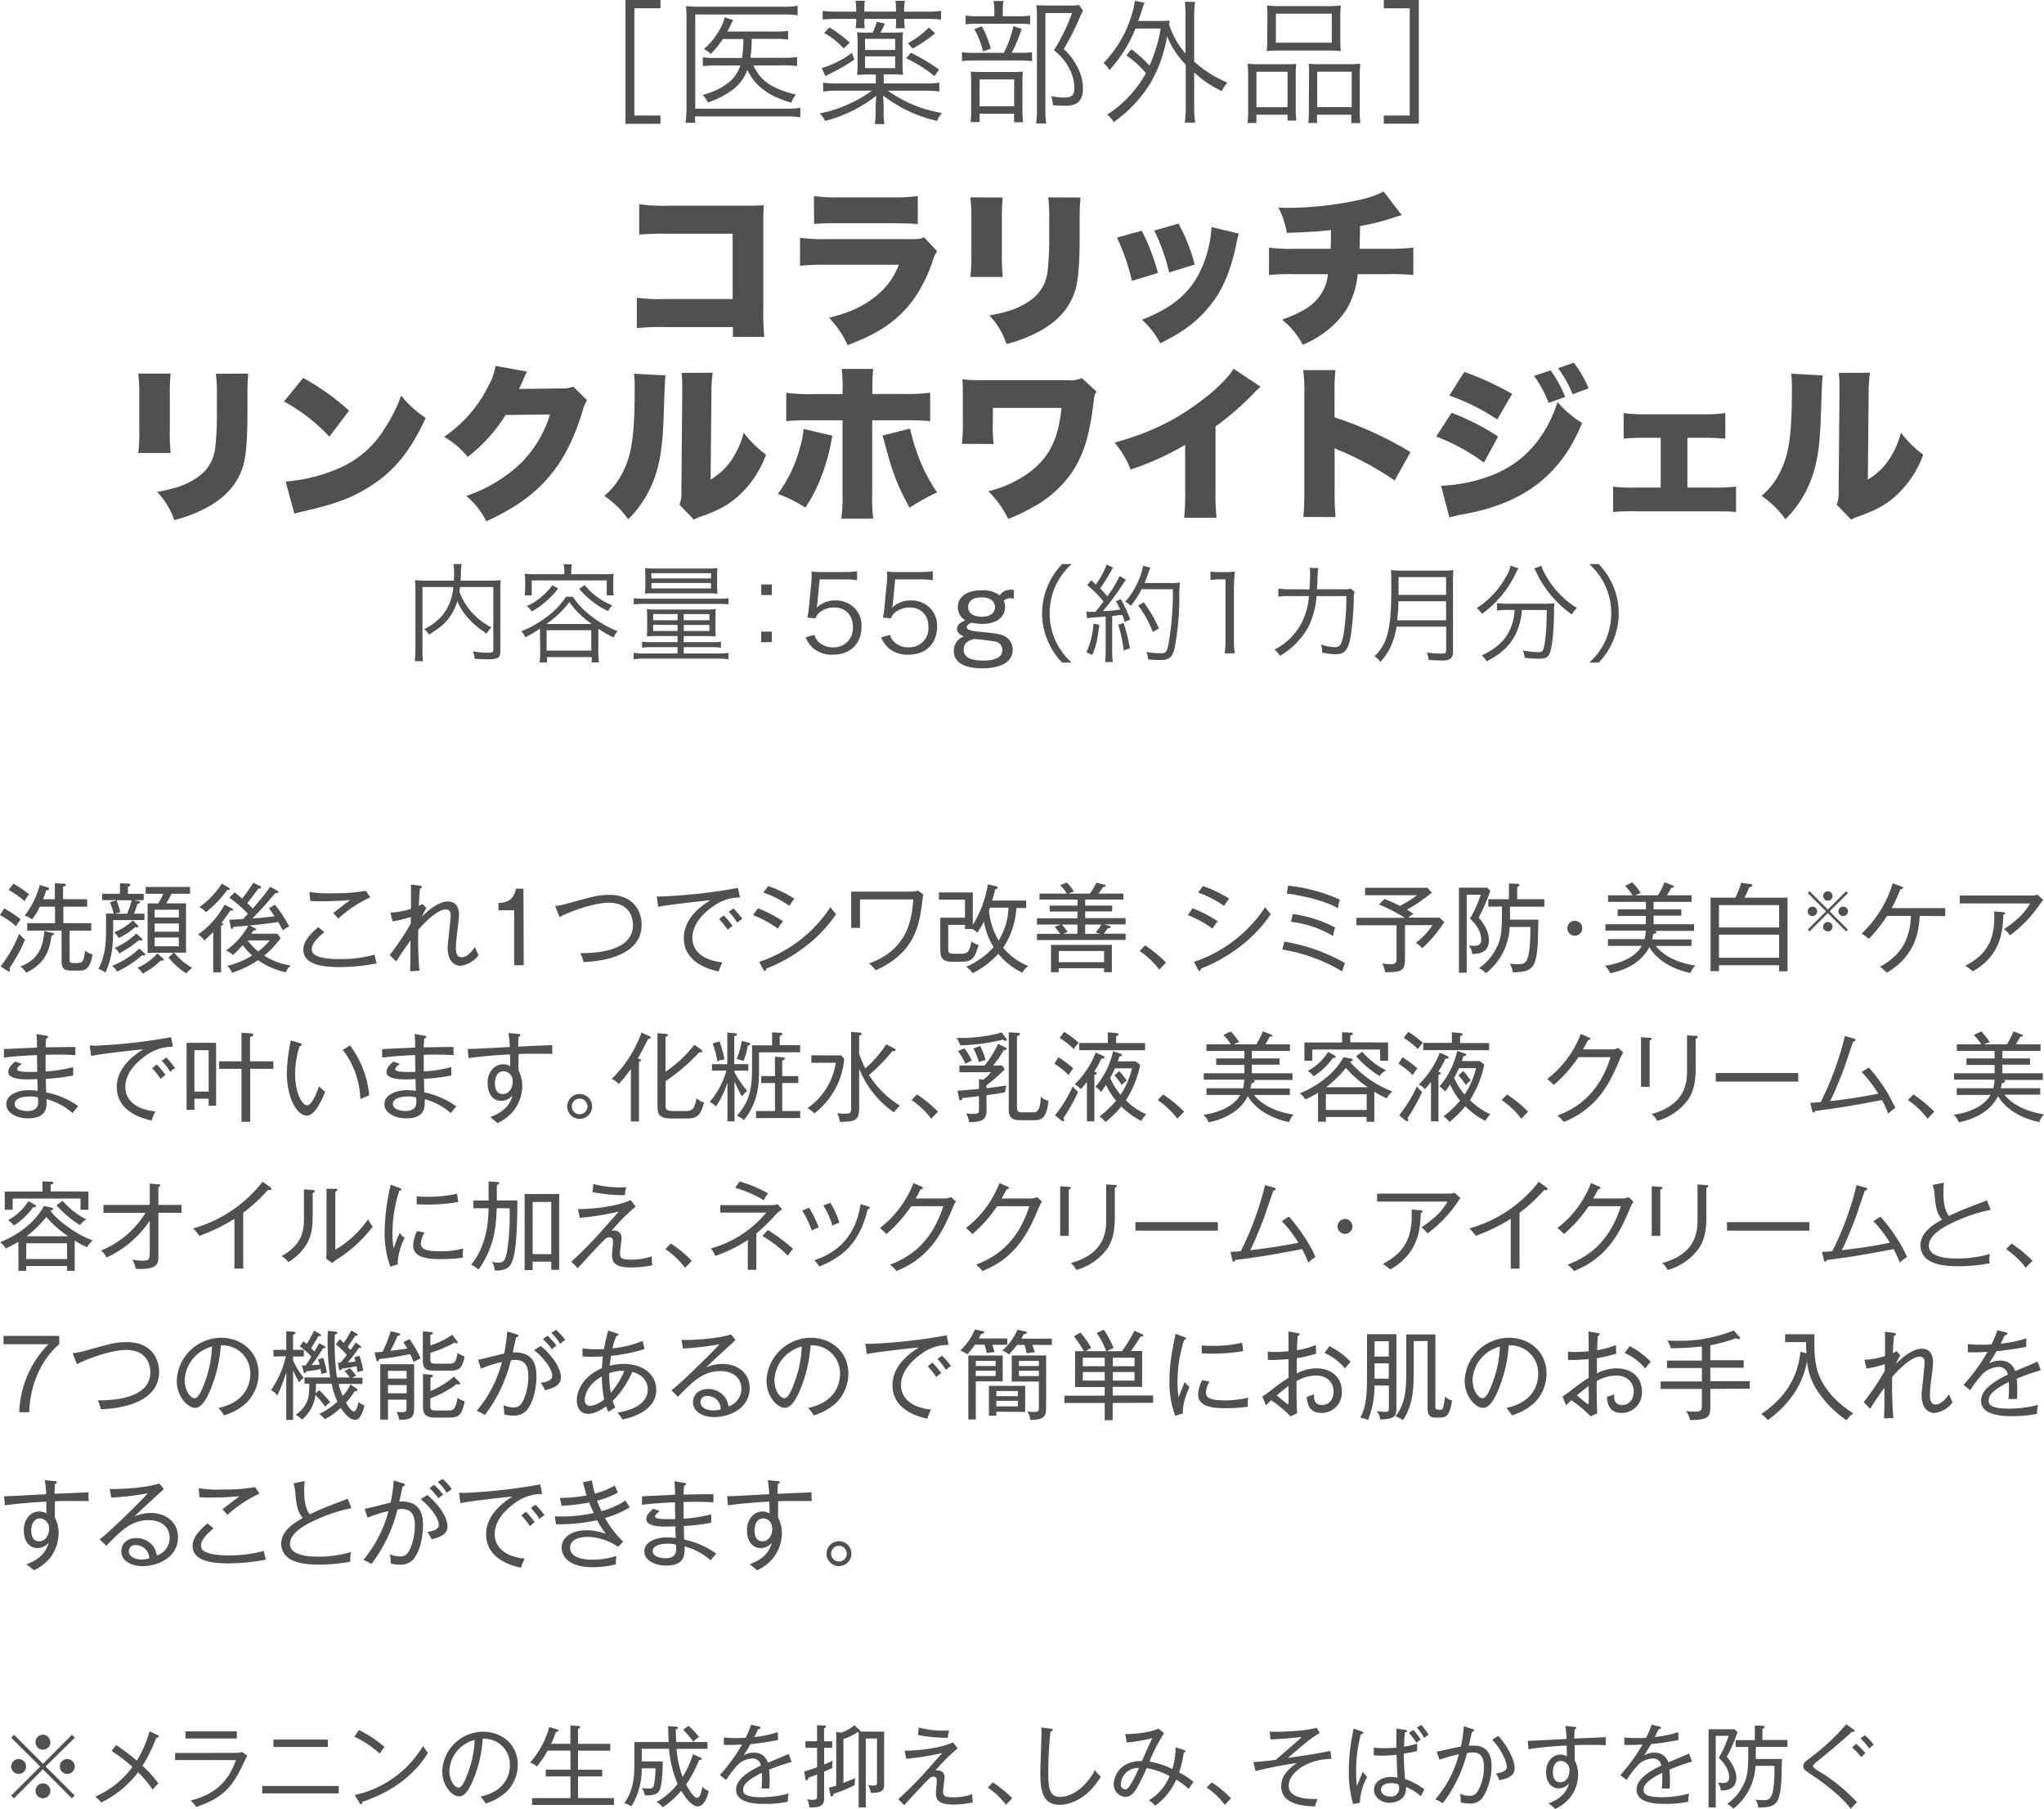 <svg xmlns="http://www.w3.org/2000/svg" width="548.61" height="485.39" viewBox="0 0 548.61 485.39"><defs><style>.cls-1{fill:#505050;}</style></defs><g id="レイヤー_2" data-name="レイヤー 2"><g id="デザイン"><path class="cls-1" d="M4.34,248.55a21.74,21.74,0,0,0-4.34-3l1.12-1.8a28,28,0,0,1,4.42,2.94A10.53,10.53,0,0,0,4.34,248.55ZM2.52,259.81a1,1,0,0,1,.16.5.32.32,0,0,1-.31.36.53.53,0,0,1-.29-.1L.16,259.32a35.66,35.66,0,0,0,5-8.79,8.31,8.31,0,0,0,1.56,1.61A41.93,41.93,0,0,1,2.52,259.81Zm4.08-18a25.94,25.94,0,0,0-4.26-3l1.25-1.69A27,27,0,0,1,7.83,240,7.89,7.89,0,0,0,6.6,241.82Zm7.21,9.28c-.55,4.81-2.45,7.83-6.79,9.91a7.19,7.19,0,0,0-1.53-1.67c5.4-2,6.13-6.21,6.39-9.51l2.16.49c.16,0,.44.11.44.31S14.09,251,13.81,251.1Zm7.56,9.34H19c-1.88,0-2.47-.71-2.47-2.47v-8.25H7.31v-2h7.46v-4.42H10.71a21.53,21.53,0,0,1-2.08,3.4,7.27,7.27,0,0,0-2-1,23.78,23.78,0,0,0,4.06-8.22l2.13.65c.13.05.36.13.36.39s-.39.39-.8.42c-.29,1-.5,1.56-.81,2.36h3.15V237l2.13.11c.47,0,.83.08.83.33s-.41.4-.75.5v3.35H23.4v2H17v4.42h7.49v2h-5.8v7.44c0,1,0,1.27,1,1.27,2.5,0,2.75,0,3.14-3.35a4.65,4.65,0,0,0,2,1C24.21,260.44,22.36,260.44,21.37,260.44Z"/><path class="cls-1" d="M30.38,246.89c0,6.21,0,9.26-2.05,14.07A6.46,6.46,0,0,0,26.4,260c2.06-3.95,2.06-7.57,2.06-11.18v-3.67h2.05a18.28,18.28,0,0,0-1-3.06l1.79-.55H27.42v-1.72H32.2V237l2.29.1c.1,0,.47,0,.47.31s-.29.42-.63.55v1.87h4.24v1.72h-2.7l1.19.21c.21,0,.55.15.55.36s-.39.34-.68.37a22.08,22.08,0,0,1-1,2.67h2.84v1.72Zm8.27,9.52a1.41,1.41,0,0,1-.49-.13,27,27,0,0,1-6.71,4.42,6.37,6.37,0,0,0-1.35-1.54,22.76,22.76,0,0,0,7.28-4.63l1.4,1.23a.54.54,0,0,1,.18.36A.28.28,0,0,1,38.65,256.41Zm-1.85-7.57a2,2,0,0,1-.49-.08,19.5,19.5,0,0,1-4.45,2.94,5.79,5.79,0,0,0-1.22-1.53,16,16,0,0,0,5-3.2l1.28,1.25a.63.63,0,0,1,.21.41C37.12,248.79,37,248.84,36.8,248.84Zm1,3.54a1.48,1.48,0,0,1-.54-.11A27.22,27.22,0,0,1,32,255.83a4.21,4.21,0,0,0-1.22-1.48,19.1,19.1,0,0,0,5.82-3.87l1.27,1.17c.19.18.32.28.32.47S38,252.38,37.84,252.38Zm-6.52-10.82a20.24,20.24,0,0,1,1,3.22l-1.43.39H34.1a20.11,20.11,0,0,0,1.22-3.61Zm12.3,16.22a.88.88,0,0,1-.39-.07,19.5,19.5,0,0,1-4.89,3.53,5.13,5.13,0,0,0-1.41-1.56,15.31,15.31,0,0,0,5.33-3.82l1.43,1.2c.13.1.32.26.32.41A.35.35,0,0,1,43.62,257.78ZM50,261.19a20.16,20.16,0,0,1-4.78-4.26l1.4-1.28h-7V242.42h2.86a16.67,16.67,0,0,0,1.32-2.58h-4.7V238H51v1.82H46a18.05,18.05,0,0,1-1.38,2.58h5.31v13.23H46.76a16.25,16.25,0,0,0,4.86,4.08A8.13,8.13,0,0,0,50,261.19Zm-2-17.08H41.51v2.08H48Zm0,3.69H41.51V250H48Zm0,3.77H41.51v2.34H48Z"/><path class="cls-1" d="M61.83,244.34c-.39.52-2,2.84-2.39,3.3.21.06.47.19.47.34s-.34.37-.58.42v12.5h-2.1V250.09c-1,1-1.95,1.9-2.37,2.26a5.81,5.81,0,0,0-1.71-1.59,23.17,23.17,0,0,0,7.12-8l2,1c.18.11.31.16.31.37S62.12,244.37,61.83,244.34ZM61,238.78a29.4,29.4,0,0,1-5.74,6,5.61,5.61,0,0,0-1.75-1.38,22.2,22.2,0,0,0,6-6.29l1.87,1.06c.13.08.34.21.34.37C61.7,238.83,61.18,238.78,61,238.78ZM76.73,260.9a20.16,20.16,0,0,1-7.46-3.25,28.63,28.63,0,0,1-7,3.38A4.67,4.67,0,0,0,61,259.16a22,22,0,0,0,6.68-2.78,16,16,0,0,1-2.52-2.78,37.64,37.64,0,0,1-2.65,2.68,5.31,5.31,0,0,0-1.85-1.23,20.53,20.53,0,0,0,6-6.68c-.78.08-3.41.31-4,.34-.08.26-.18.55-.42.55s-.26-.16-.36-.68l-.34-1.79c.83,0,2.81-.13,3.72-.19.36-.39.86-.93,1.27-1.4a32.59,32.59,0,0,0-5-4.34L63,239.45c.47.37,1,.78,2,1.67a51.3,51.3,0,0,0,3-4.27l1.74.89c.15.08.34.21.34.41s-.24.26-.39.26a1.72,1.72,0,0,1-.32,0c-2,2.7-2.26,3-3,3.92l1.48,1.46c1.61-1.9,3.25-3.8,4.68-5.85l1.79,1c.26.13.42.28.42.47s-.47.28-.81.23c-.52.57-2.75,3.17-3.22,3.69-1.87,2-2.37,2.52-3,3.12,2.08-.15,2.47-.18,6-.57-.65-1-1.1-1.59-1.51-2.13l1.58-1a34.73,34.73,0,0,1,3.83,5.82,6.66,6.66,0,0,0-1.69,1.12c-.24-.47-.55-1.09-1.23-2.29-3.53.52-4,.55-7.69.94l1.45.72c.19.11.34.24.34.39s-.44.24-.75.21c-.18.29-.26.42-.57.89h7l.86,1.19a25.41,25.41,0,0,1-4.42,4.68,17.58,17.58,0,0,0,7.12,2.63A4.7,4.7,0,0,0,76.73,260.9Zm-10.25-8.55a15.58,15.58,0,0,0,2.81,2.94,16,16,0,0,0,3.1-2.94Z"/><path class="cls-1" d="M91.09,259.5c-6,0-9.67-1.22-9.67-4.73,0-1.56.94-3.43,4-6l1.64,1.35c-.52.42-3.38,2.68-3.38,4.53a1.73,1.73,0,0,0,.89,1.61c1.84,1.07,5.43,1.09,6.26,1.09a34.33,34.33,0,0,0,9.7-1.19c.24,1.09.39,1.74.57,2.34A52,52,0,0,1,91.09,259.5Zm-.28-13c-.94-1-1-1.17-1.38-1.53.52-.36,2.76-2.13,3.22-2.47.78-.55.86-.62,1.3-1-1.19.1-4,.34-7.41.34-1.69,0-2.31,0-3.27-.11l-.21-2.39a34.14,34.14,0,0,0,6.65.34,44.69,44.69,0,0,0,8.48-.65l1.2,1.74A33.5,33.5,0,0,0,90.81,246.47Z"/><path class="cls-1" d="M123.61,259.16c-.55,0-3.46-.21-3.46-4.91,0-.68.23-2.5.41-4.29s.4-3.62.4-4.21,0-1.72-1.36-1.72c-2.18,0-5.77,3.61-7.33,5.46a96,96,0,0,0,.31,11l-2.52.11c.1-1.61.1-3.67.1-4.37,0-1.22,0-1.48,0-3.9-2,2.89-2.86,4.11-3.82,5.69l-1.74-1.76a74.35,74.35,0,0,0,5.66-8.43c0-.28,0-1.53,0-1.79a28.12,28.12,0,0,1-4.91,1.19l-.55-2.36a20.83,20.83,0,0,0,5.51-1c0-1,0-4.23,0-5.38,0-.44,0-.78,0-1.14l2.29.28c.29,0,.62.13.62.42s-.36.36-.52.39c-.05.7-.18,2-.28,4.65a8.92,8.92,0,0,0,1-.54l1,1.12a24,24,0,0,0-1.22,2.34c1-1,4.16-4.11,7-4.11,3,0,3,3,3,3.66,0,.52-.06,1-.55,5.15a35.75,35.75,0,0,0-.29,3.69c0,1.23.26,2.47,1.56,2.47.89,0,2.21-.7,3.54-2.75.15.34.81,1.87,1,2.16A7.15,7.15,0,0,1,123.61,259.16Z"/><path class="cls-1" d="M140.57,259H138V244.26h-4.22v-1.95c2.19-.1,4-.62,4.71-3.84h2Z"/><path class="cls-1" d="M156.6,258.15a7.54,7.54,0,0,0-.86-2.39c3.15,0,14.15-.13,14.15-7.54,0-1.07-.29-6-6.53-6-2.65,0-8.32,1.38-13.18,3.85L149,243.12a22.83,22.83,0,0,0,3.32-.68c7.6-2.1,8.43-2.31,11.31-2.31,6.06,0,8.58,4,8.58,8C172.25,254.51,165.91,257.76,156.6,258.15Z"/><path class="cls-1" d="M191.35,243.25c-1.38.94-5.51,4.06-5.51,8.4,0,3.33,2.52,6,8.06,6.58a13,13,0,0,0-1,2.44c-4.76-1-9.36-3.56-9.36-9,0-3.4,2-7,7.1-10.09-.65,0-11.93,1.25-14,1.77l-.36-2.8c.49,0,.83,0,1.32,0a149.57,149.57,0,0,0,20.49-2.29l.52,2.57A11.86,11.86,0,0,0,191.35,243.25Zm4,6.29a20.76,20.76,0,0,0-2.34-2.91l1.25-1a22.14,22.14,0,0,1,2.37,2.83A5.94,5.94,0,0,0,195.3,249.54Zm2.58-1.9a16.52,16.52,0,0,0-2.34-3l1.25-.88a20.85,20.85,0,0,1,2.41,2.83A4.56,4.56,0,0,0,197.88,247.64Z"/><path class="cls-1" d="M208.79,249.18a29.92,29.92,0,0,0-6.66-3.62l1.3-1.84a34.92,34.92,0,0,1,6.76,3.51A7.69,7.69,0,0,0,208.79,249.18Zm-3.12,10.71c0,.26-.08.62-.42.62-.18,0-.31-.2-.42-.41l-1.06-2a36.88,36.88,0,0,0,19.13-14.69,14.17,14.17,0,0,0,1.51,1.87C218,254.85,208.11,259,205.67,259.89Zm6.21-16.8a27.69,27.69,0,0,0-7-3.59l1.3-1.74a32.33,32.33,0,0,1,7.07,3.41A9.93,9.93,0,0,0,211.88,243.09Z"/><path class="cls-1" d="M247.2,244.37c-.88,5.54-2.81,11.75-12.16,16a13.41,13.41,0,0,0-1.77-1.85c9.82-3.56,11.44-10.94,11.85-17.18h-14.3V249h-2.36v-9.75H244.6a8.29,8.29,0,0,0,1.8-.26l1.4,1C247.7,240.7,247.31,243.74,247.2,244.37Z"/><path class="cls-1" d="M274.38,261a18.94,18.94,0,0,1-6.44-5.07,23.21,23.21,0,0,1-6.87,5.2,7.45,7.45,0,0,0-1.74-1.71,21.41,21.41,0,0,0,7.36-5.26,19.13,19.13,0,0,1-2.6-6.89,19.87,19.87,0,0,1-1.8,3,4.85,4.85,0,0,0-1.37-1H259v-1.1h-4.49v6.45c0,1.09.2,1.3,1.74,1.3h1.35c1.72,0,2.57,0,3.12-3.33a6.8,6.8,0,0,0,1.92,1c-1.19,4.23-2.23,4.47-4.91,4.47h-2.21c-2.39,0-3.15-.94-3.15-3.07v-8.74H259v-4.83h-7v-1.95h9.1v8.68a29.08,29.08,0,0,0,4.05-10.87l2.16.52c.11,0,.47.13.47.39s-.36.42-.68.45c-.28,1.24-.52,2-.8,3h9.12v2h-2.62a21.39,21.39,0,0,1-3.54,10.66,16.87,16.87,0,0,0,6.71,4.91A6.92,6.92,0,0,0,274.38,261Zm-8.68-17.44c-.13.36-.18.49-.26.7a18.93,18.93,0,0,0,2.6,8.11,17.62,17.62,0,0,0,2.63-8.81Z"/><path class="cls-1" d="M278.32,252.25v-1.67h6.22a15.93,15.93,0,0,0-1.51-1.92l1.69-.57h-6.4V246.4h10.87v-1.8h-7.46V243h7.46v-1.61H279v-1.61h7.36a11.34,11.34,0,0,0-1.82-2.26l1.79-.71a13.77,13.77,0,0,1,1.93,2.42,7.14,7.14,0,0,0-1.44.55h5.7a20.62,20.62,0,0,0,1.74-2.94l2.08.52c.26.08.44.23.44.36s-.18.26-.7.32c-.28.41-1,1.37-1.25,1.74h6.68v1.61H291.27V243h7.23v1.56h-7.23v1.8h10.85v1.69H296.4l1.19.33c.24.08.49.19.49.39s-.07.29-.72.29c-.24.34-.91,1.25-1.09,1.48h5.85v1.67Zm18,8.63v-1.07H284.17v1.07h-2.08v-7.33h16.33v7.33Zm0-5.7H284.17v3h12.17Zm-7.15-7.09H285a18.68,18.68,0,0,1,1.58,2l-1.25.47h3.85Zm2.08,0v2.49h4.11l-1.3-.36a15.12,15.12,0,0,0,1.56-2.13Z"/><path class="cls-1" d="M311.15,260.18a22.14,22.14,0,0,0-5.28-5l1.46-1.51a34.1,34.1,0,0,1,5.64,4.63Z"/><path class="cls-1" d="M325.46,249.18a29.7,29.7,0,0,0-6.65-3.62l1.3-1.84a35.2,35.2,0,0,1,6.76,3.51A8.09,8.09,0,0,0,325.46,249.18Zm-3.12,10.71c0,.26-.07.62-.41.62-.18,0-.31-.2-.42-.41l-1.06-2a36.92,36.92,0,0,0,19.13-14.69,14.17,14.17,0,0,0,1.51,1.87C334.67,254.85,324.79,259,322.34,259.89Zm6.22-16.8a27.57,27.57,0,0,0-7-3.59l1.3-1.74a32.17,32.17,0,0,1,7.08,3.41A9.93,9.93,0,0,0,328.56,243.09Z"/><path class="cls-1" d="M344.72,252.66A49.39,49.39,0,0,1,361,258.41c-.13.36-.65,1.74-.75,2.26a45.49,45.49,0,0,0-16.07-5.88Zm1-15a44.36,44.36,0,0,1,13.91,3.75,10.08,10.08,0,0,0-.5,2.31c-3.38-1.92-8.63-3.25-13.75-3.95Zm1.27,7.6a34.33,34.33,0,0,1,11.39,3.64,8.18,8.18,0,0,0-.55,2.26,29,29,0,0,0-11.33-3.82Z"/><path class="cls-1" d="M386.43,246.24l1.2,1.2a36.36,36.36,0,0,1-5.9,7,6.72,6.72,0,0,0-1.74-1.43,19.27,19.27,0,0,0,4.49-4.76H377.1v8.9c0,3.4-.83,3.74-5.36,3.71a6.21,6.21,0,0,0-.78-2.36,11.7,11.7,0,0,0,2.29.23c1.59,0,1.59-.65,1.59-2v-8.45H364.07v-2h13a41.78,41.78,0,0,0-6.94-3.56l1.48-1.51a41.47,41.47,0,0,1,4.14,1.87,33.08,33.08,0,0,0,4.57-2.86H366.39v-2h16.72l1.19,1.3a46.16,46.16,0,0,1-6.68,4.58c1.22.73,1.43.88,1.77,1.12a7,7,0,0,0-1.38,1Z"/><path class="cls-1" d="M400,239a43.89,43.89,0,0,1-3.12,7.17c2.21,2.66,2.75,4.58,2.75,6.17,0,3.4-2.86,3.61-4.49,3.64a4.31,4.31,0,0,0-.89-2.27c.81.06,1,.08,1.35.08.76,0,1.95,0,1.95-1.74,0-1-.31-3-3-5.59a29.74,29.74,0,0,0,2.88-6.37h-3.77V261h-2.08V238.18h7.54Zm-.55,4.29v-2H405v-4.24l2.24.1c.21,0,.57.08.57.37s-.21.36-.6.49v3.28h7.28v2h-9.2v3.48h7.62c-.05,1.07-.11,5.7-.18,6.63-.47,6.24-1.38,7.49-6.74,7.49a4.65,4.65,0,0,0-.78-2.29c.39,0,1.28.13,2.08.13,2.29,0,3.46-.15,3.46-10h-5.54a16.71,16.71,0,0,1-6.4,12.43,5.89,5.89,0,0,0-1.84-1.38,14.3,14.3,0,0,0,4.89-5.87c1.25-2.6,1.25-4.86,1.27-10.66Z"/><path class="cls-1" d="M422.68,251.08a2,2,0,1,1,2-2A2,2,0,0,1,422.68,251.08Z"/><path class="cls-1" d="M453.76,261.09c-5.35-1.12-9.17-3.72-11.1-6.95-1.9,3.9-6.13,6.17-10.53,7a5.21,5.21,0,0,0-1.35-2c4.65-.68,8.27-2.52,9.88-5.33h-9.08V252h9.81a9.76,9.76,0,0,0,.34-2.29H430.88V248h10.87v-2.24h-7.56V244h7.56V242H431.61v-1.77h6.55a13,13,0,0,0-2-2.52l1.95-.94a16.17,16.17,0,0,1,2.29,2.89,6.84,6.84,0,0,0-1.49.57H445a23.68,23.68,0,0,0,1.77-3.49l2.15.84c.13.05.39.15.39.33s-.36.29-.72.26c-.19.34-.58,1.15-1.17,2.06h6.6V242H443.83V244h7.44v1.69h-7.44V248H454.7v1.79H444c.34.05.58.13.58.36s-.52.45-.89.5a9.05,9.05,0,0,1-.28,1.43H454v1.74h-9.6c3.25,4.08,9,5,10.61,5.28A4.77,4.77,0,0,0,453.76,261.09Z"/><path class="cls-1" d="M477.52,260.62V259H461.37v1.59h-2.26V240.86h6.65a22.34,22.34,0,0,0,1.56-4l2.45.37c.39.05.57.1.57.36s-.29.37-.83.47a28.26,28.26,0,0,1-1.3,2.81h11.57v19.76Zm0-17.76H461.37v6h16.15Zm0,7.93H461.37V257h16.15Z"/><path class="cls-1" d="M485.68,249.93l-.48-.48,4.92-4.91-4.92-4.91.48-.49,4.91,4.93,4.91-4.93.48.49-4.92,4.91,4.92,4.91-.48.48L490.59,245Zm2.05-5.39a1.27,1.27,0,1,1-1.26-1.26A1.27,1.27,0,0,1,487.73,244.54Zm4.12-4.12a1.26,1.26,0,0,1-2.52,0,1.28,1.28,0,0,1,1.26-1.28A1.27,1.27,0,0,1,491.85,240.42Zm0,8.24a1.26,1.26,0,1,1-1.26-1.26A1.27,1.27,0,0,1,491.85,248.66Zm4.13-4.12a1.27,1.27,0,1,1-1.27-1.26A1.27,1.27,0,0,1,496,244.54Z"/><path class="cls-1" d="M515.24,245.77c-.18,4.32-1.25,10.84-8.84,15.24a12.56,12.56,0,0,0-1.82-1.61c6.21-3.31,8.08-8.06,8.32-13.63h-6.42a38.17,38.17,0,0,1-4.89,6.14,16.43,16.43,0,0,0-1.93-1.41A30.83,30.83,0,0,0,508,237l2.36.89c.16,0,.45.15.45.36s-.52.37-.78.42a45.46,45.46,0,0,1-2.27,5h14.33v2.16Z"/><path class="cls-1" d="M547.49,242.68a34.47,34.47,0,0,1-8,8.29,8.05,8.05,0,0,0-1.61-1.64c4.34-2.93,5.85-4.94,7-6.91H526v-2.13h19.43a4.38,4.38,0,0,0,1.43-.24l1.56,1.43A9.72,9.72,0,0,0,547.49,242.68Zm-9.8,2.83c-.16,4.08-.47,10.77-8.19,15.13a16.85,16.85,0,0,0-2-1.5c5.85-3.05,8.09-7.08,7.73-14.59l2.44.21c.26,0,.52.13.52.28S537.92,245.41,537.69,245.51Z"/><path class="cls-1" d="M19.5,298.69a17.23,17.23,0,0,0-7-3.74c0,.29,0,.68,0,1,0,1.51-.29,4.14-4.92,4.14-3.58,0-5.9-1.77-5.9-3.77,0-2.73,3.41-3.8,6.11-3.8a20.63,20.63,0,0,1,2.32.18c0-.83-.05-1.09-.08-3.14-1.28.05-1.8.07-2.5.07-1.43,0-5.3,0-5.3-2,0-.91.6-1.69,1.84-2.79l1.77.63c-.8.65-1.25,1-1.25,1.45,0,.68,2.14.71,3.2.71s1.93,0,2.19,0c0-1.3-.06-3.22-.06-4.52-4.6.18-7.35.49-8.86.67v-2.26c1.4-.1,7.59-.36,8.86-.44a35.49,35.49,0,0,0-.13-3.62l2.73.47c.21,0,.42.16.42.34s-.36.36-.57.39c0,.57-.13,1.48-.13,2.37,1.27,0,6.89-.13,8-.08l0,2.18c-1.25-.08-3.12-.21-8-.1,0,.88,0,1.25,0,4.47a36.47,36.47,0,0,0,7.41-1.17v2.26a49.14,49.14,0,0,1-7.36.89c0,.7.08,3,.1,3.64A22.54,22.54,0,0,1,21,296.8,21,21,0,0,0,19.5,298.69Zm-9.31-4.21A7.06,7.06,0,0,0,8,294.22c-2.39,0-4.06.7-4.06,2,0,1.79,2.94,1.9,3.36,1.9,2.94,0,2.94-1.77,2.94-2.63A10.09,10.09,0,0,0,10.19,294.48Z"/><path class="cls-1" d="M39.16,283.25c-1.38.94-5.52,4.06-5.52,8.4,0,3.33,2.53,6,8.07,6.58a12.37,12.37,0,0,0-1,2.44c-4.76-1-9.36-3.56-9.36-9,0-3.4,2-7,7.1-10.09-.66,0-11.94,1.25-14,1.77l-.36-2.8c.49,0,.83.05,1.33.05a149.89,149.89,0,0,0,20.49-2.29l.51,2.57A11.86,11.86,0,0,0,39.16,283.25Zm4,6.29a21.55,21.55,0,0,0-2.34-2.91l1.25-1a23.34,23.34,0,0,1,2.36,2.83A6.07,6.07,0,0,0,43.11,289.54Zm2.57-1.9a16.08,16.08,0,0,0-2.34-3l1.25-.88A20.93,20.93,0,0,1,47,286.63,4.43,4.43,0,0,0,45.68,287.64Z"/><path class="cls-1" d="M56,296.72v-1.9H52.18v3h-2.1v-18H58v16.85Zm0-14.93H52.18v11.13H56Zm11.16,5V301H64.82v-14.2h-6v-2h6v-7.67l2.57.15c.21,0,.57,0,.57.37s-.25.44-.85.6v6.55h6.26v2Z"/><path class="cls-1" d="M82.34,299.37c-2.39,0-5.35-4.32-5.35-11.44a46.34,46.34,0,0,1,1.06-8.76l2.4.73c.33.1.54.15.54.41s-.36.37-.57.37a25.28,25.28,0,0,0-1.2,7.77c0,4.55,1.82,8.14,3.18,8.14s2.54-3.3,3.27-5.12a7.08,7.08,0,0,0,1.61,1.45C86.71,294.38,84.71,299.37,82.34,299.37Zm14.38-4.45A22.75,22.75,0,0,0,92,281.72l1.95-1.2a26.39,26.39,0,0,1,5.15,13.39Z"/><path class="cls-1" d="M121,298.69a17.29,17.29,0,0,0-7-3.74c0,.29,0,.68,0,1,0,1.51-.29,4.14-4.92,4.14-3.58,0-5.9-1.77-5.9-3.77,0-2.73,3.41-3.8,6.11-3.8a20.63,20.63,0,0,1,2.32.18c0-.83-.06-1.09-.08-3.14-1.28.05-1.8.07-2.5.07-1.43,0-5.3,0-5.3-2,0-.91.6-1.69,1.84-2.79l1.77.63c-.8.65-1.25,1-1.25,1.45,0,.68,2.14.71,3.2.71s1.93,0,2.19,0c0-1.3-.06-3.22-.06-4.52-4.6.18-7.35.49-8.86.67v-2.26c1.4-.1,7.59-.36,8.86-.44a35.49,35.49,0,0,0-.13-3.62l2.73.47c.21,0,.42.16.42.34s-.36.36-.57.39c0,.57-.13,1.48-.13,2.37,1.27,0,6.89-.13,8-.08l0,2.18c-1.25-.08-3.12-.21-8-.1,0,.88,0,1.25,0,4.47a36.62,36.62,0,0,0,7.41-1.17v2.26a49.14,49.14,0,0,1-7.36.89c0,.7.08,3,.1,3.64a22.54,22.54,0,0,1,8.61,3.77A21,21,0,0,0,121,298.69Zm-9.31-4.21a7.11,7.11,0,0,0-2.18-.26c-2.39,0-4.06.7-4.06,2,0,1.79,2.94,1.9,3.36,1.9,2.93,0,2.93-1.77,2.93-2.63A10.35,10.35,0,0,0,111.67,294.48Z"/><path class="cls-1" d="M143.76,282.76c-1.54,0-3,0-4.58.07,0,1.8-.05,3.36,0,4.4a9.2,9.2,0,0,1,1,4.24,11.14,11.14,0,0,1-2.34,6.6,12.45,12.45,0,0,1-4.31,3.3c-.42-.41-1.41-1.19-1.95-1.61,3-1.17,5.07-2.65,6-5.82a4,4,0,0,1-3.07,1.45c-2.28,0-3.64-2-3.64-4.81s1.75-5,4.14-5a3.54,3.54,0,0,1,1.92.52c0-.49-.05-2.42-.05-3.17-3,.13-8.24.57-11.13,1l-.21-2.45c1.8,0,9.68-.46,11.29-.54a29,29,0,0,0-.37-3.77l2.58.26c.36,0,.62,0,.62.34s-.31.31-.47.39c-.07.72-.07.93-.1,2.67,7.59-.33,8.45-.36,9.13-.41a17.6,17.6,0,0,0,.05,2.36C147.37,282.78,145.81,282.76,143.76,282.76Zm-8.61,4.68c-1.71,0-2.31,1.74-2.31,3.19,0,.6,0,2.94,2.13,2.94,1.51,0,2.63-1.43,2.63-3.33A2.58,2.58,0,0,0,135.15,287.44Z"/><path class="cls-1" d="M155.56,300.23a3.34,3.34,0,1,1,3.36-3.33A3.34,3.34,0,0,1,155.56,300.23Zm0-5.44a2.1,2.1,0,1,0,2.11,2.11A2.1,2.1,0,0,0,155.56,294.79Z"/><path class="cls-1" d="M173.94,278.8c-.49,1-2.21,4.29-2.75,5.23.57.18.91.26.91.44s-.39.39-.6.44v16h-2.18V286.86a40.18,40.18,0,0,1-3.25,4,5.31,5.31,0,0,0-1.9-1.35,32.7,32.7,0,0,0,8-12.43l2.08.94c.13.05.39.18.39.39S174.49,278.7,173.94,278.8Zm10.27,21.32h-4.1c-3.25,0-3.64-1.24-3.64-3.3V277.24l2.08.16c.57.05.72.16.72.36s-.13.29-.65.45v9.38a33.77,33.77,0,0,0,7.75-7.25l1.77,1.27c.18.13.39.37.39.5s-.23.28-.88.28a51.2,51.2,0,0,1-9,7.72v6.58c0,1.25.6,1.43,2.24,1.43h3c2.13,0,2.44-.62,3.09-3.43a4.57,4.57,0,0,0,2,1.14C188,299.4,187.15,300.12,184.21,300.12Z"/><path class="cls-1" d="M197.11,287.28v.36a26.45,26.45,0,0,0,3.46,5.1,6.15,6.15,0,0,0-1.43,1.48c-.83-1.48-1.33-2.49-2-4v10.66h-1.9V290.56a27,27,0,0,1-3.07,6.37,6.63,6.63,0,0,0-1.69-1.28,21.5,21.5,0,0,0,4.48-8.37H191.1v-1.74h4.11v-8.45l2,.13c.26,0,.55,0,.55.36s-.13.29-.68.47v7.49h3.77v1.74Zm-4.58-2.5a23.28,23.28,0,0,0-1.27-4.81l1.87-.54a32.13,32.13,0,0,1,1.33,4.86A5.55,5.55,0,0,0,192.53,284.78Zm8.19-4.23a20.23,20.23,0,0,1-1.17,4.16,9.8,9.8,0,0,0-1.82-.55,24.93,24.93,0,0,0,1.36-4.84l1.76.42c.21.05.5.18.5.44S201.09,280.49,200.72,280.55Zm3,1.84v5.25c0,4.14-.54,8.51-4.05,12.93a7.17,7.17,0,0,0-1.87-1.2c2.93-3.38,4.05-6.24,4.05-12.56v-6.32h5.38V277l2.29.13c.21,0,.47.07.47.31s-.42.47-.7.54v2.47h5.48v1.9Zm-.8,17.63v-1.9H208v-7.51h-3.69v-1.87H208v-5.2l2.16.18c.15,0,.46,0,.46.36s-.26.37-.67.47v4.19h4.32v1.87h-4.32v7.51h4.83V300Z"/><path class="cls-1" d="M225.79,283.2l.81.93a20.7,20.7,0,0,1-8,14.62,9.06,9.06,0,0,0-1.87-1.41,18,18,0,0,0,7.59-12.17h-6.55v-2Zm4.81,14c0,3.43-1,3.82-5.2,3.82a6.7,6.7,0,0,0-.7-2.34,12.17,12.17,0,0,0,2.05.16c1.69,0,1.69-.36,1.69-1.77V276.91l2.16.15c.26,0,.65.05.65.36s-.29.34-.65.47v4.89a30,30,0,0,0,1.64,3.9,31.58,31.58,0,0,0,5.64-6.47l2.11,1.12c.18.1.41.23.41.44s-.34.28-.88.28a46.76,46.76,0,0,1-6.29,6.4,25.83,25.83,0,0,0,8.34,8.24,12.17,12.17,0,0,0-1.64,1.8,26.08,26.08,0,0,1-9.33-11.73Z"/><path class="cls-1" d="M249.94,300.18a22.32,22.32,0,0,0-5.27-5l1.45-1.51a33.68,33.68,0,0,1,5.64,4.63Z"/><path class="cls-1" d="M269.89,279.3c-.24,0-.39-.11-.68-.34a51.77,51.77,0,0,1-11.49,1.53,6.57,6.57,0,0,0-1-2,41,41,0,0,0,12.14-1.43l1.09,1.4a1.34,1.34,0,0,1,.26.57C270.17,279.25,270.07,279.3,269.89,279.3Zm-.45,2.44a26.44,26.44,0,0,1-2.91,4.16H269l.7,1a41.05,41.05,0,0,1-4.91,4.29V292c1.27-.16,1.69-.21,5.33-.73a7.75,7.75,0,0,0-.34,1.82c-1.93.34-2.21.39-5,.8V298c0,2.34-1,3.1-4.68,3.1a6.21,6.21,0,0,0-.78-2.34,12.09,12.09,0,0,0,1.82.13c1.61,0,1.61-.39,1.61-1.09v-3.67l-4.47.52c-.06.26-.13.6-.47.6s-.34-.26-.39-.52l-.44-2.06c2.34-.15,2.86-.2,5.77-.49v-2.63l1.17.16A11.85,11.85,0,0,0,266,287.7h-8.5v-1.8h6.76a26.81,26.81,0,0,0,3.64-5.82l2,1a.41.41,0,0,1,.28.36C270.22,281.82,269.65,281.77,269.44,281.74Zm-10.32,3.72a16.52,16.52,0,0,0-2-3.41l1.72-.75a14.9,14.9,0,0,1,2,3.33A7.71,7.71,0,0,0,259.12,285.46Zm3.64-.44a22.53,22.53,0,0,0-1.48-3.67l1.79-.7a17.82,17.82,0,0,1,1.46,3.8A9.17,9.17,0,0,0,262.76,285Zm14.56,15.57H274.2c-1.82,0-3.46-.08-3.46-3V277l2.34.13c.55,0,.68.18.68.39s-.36.42-.81.52v19c0,1.37.5,1.43,1.62,1.43h3c1,0,1.67-1,1.77-4.19a4.67,4.67,0,0,0,2.08,1.12C280.86,300.38,279.4,300.59,277.32,300.59Z"/><path class="cls-1" d="M286.84,288.48a23.54,23.54,0,0,0-3.85-3.07l1.09-1.72a31.11,31.11,0,0,1,4,3A8.73,8.73,0,0,0,286.84,288.48ZM285.43,300a1.08,1.08,0,0,1,.19.52.31.31,0,0,1-.29.34.53.53,0,0,1-.34-.11l-1.82-1.48a39.21,39.21,0,0,0,4.79-7.77,6.75,6.75,0,0,0,1.4,1.48A44.91,44.91,0,0,1,285.43,300Zm2.81-18.49a23.62,23.62,0,0,0-3.82-3l1.2-1.64a26.91,26.91,0,0,1,3.92,2.94A10.23,10.23,0,0,0,288.24,281.48Zm7.36,2.58a30.66,30.66,0,0,1-1.92,3.51c.54.13.67.15.67.39s-.31.39-.62.44v12.45h-2V290.32c-.78,1-1.25,1.51-1.64,1.93a5.81,5.81,0,0,0-1.64-1.28,24.35,24.35,0,0,0,5.64-8.53l2,.89c.23.1.36.21.36.39C296.43,284.08,295.91,284.08,295.6,284.06Zm-5.93-2.29v-1.93h7.67V277l2.45.23c.26,0,.44.1.44.34s-.37.36-.65.44v1.87h7.77v1.93Zm16.67,19a21.31,21.31,0,0,1-5.38-3.9,29.47,29.47,0,0,1-4.24,4.19,5.84,5.84,0,0,0-1.61-1.51,27.32,27.32,0,0,0,4.44-4.21,19.31,19.31,0,0,1-2.7-4.27c-.76,1.15-1,1.49-1.35,1.9a4.55,4.55,0,0,0-1.51-1.35,21.84,21.84,0,0,0,4.76-9.57l2,.65c.31.11.39.21.39.34,0,.34-.26.36-.7.39-.1.31-.16.55-.42,1.33h4.79l1.22.93a27.2,27.2,0,0,1-3.85,9.54,18.72,18.72,0,0,0,5.49,3.77A7.73,7.73,0,0,0,306.34,300.72Zm-7.07-14.14c-.52,1.09-.76,1.64-1.3,2.57a18.28,18.28,0,0,0,2.8,4.53,22.57,22.57,0,0,0,3.07-7.1Zm1.84,4.52a19.71,19.71,0,0,0-2-2.62l1.3-1.15a18.09,18.09,0,0,1,2,2.58A6,6,0,0,0,301.11,291.1Z"/><path class="cls-1" d="M316,300.18a22.14,22.14,0,0,0-5.28-5l1.46-1.51a34.1,34.1,0,0,1,5.64,4.63Z"/><path class="cls-1" d="M346,301.09c-5.35-1.12-9.17-3.72-11.1-6.95-1.9,3.9-6.14,6.17-10.53,7a5.21,5.21,0,0,0-1.35-2c4.65-.68,8.27-2.52,9.88-5.33h-9.08V292h9.81a9.19,9.19,0,0,0,.33-2.29H323.08V288H334v-2.24h-7.57V284H334v-2H323.81v-1.77h6.55a13,13,0,0,0-2-2.52l1.95-.94a15.47,15.47,0,0,1,2.28,2.89,6.93,6.93,0,0,0-1.48.57h6.09a23.68,23.68,0,0,0,1.77-3.49l2.15.84c.13.05.39.15.39.33s-.36.29-.73.26a21.26,21.26,0,0,1-1.17,2.06h6.61V282H336v2h7.44v1.69H336V288H346.9v1.79H336.21c.34.05.58.13.58.36s-.53.45-.89.5a9.05,9.05,0,0,1-.28,1.43H346.2v1.74h-9.6c3.25,4.08,9,5,10.61,5.28A4.77,4.77,0,0,0,346,301.09Z"/><path class="cls-1" d="M368.87,301h-2.08v-1.28H355.87V301h-2.11v-7.78a28.41,28.41,0,0,1-3.43,1.82,3.85,3.85,0,0,0-1.51-1.64c6.84-2.83,10.3-6.94,11.78-9.75l1.9.39c.21.06.57.11.57.42s-.47.36-.75.42a28.3,28.3,0,0,0,11.41,8,6.56,6.56,0,0,0-1.53,1.82,18.69,18.69,0,0,1-3.33-1.79Zm3.69-21.27v4.89h-2.13v-3h-18.2v3H350.1v-4.89h10.11V277l2.24.08c.28,0,.67,0,.67.31s-.36.39-.7.47v1.82ZM358,283.09c.26.13.49.24.49.52s-.36.29-.75.29a18.56,18.56,0,0,1-5.18,4.91,5.3,5.3,0,0,0-1.56-1.43,14.78,14.78,0,0,0,5.46-5.12Zm8.81,14.75v-4.22H355.87v4.22Zm.31-6.11a28.33,28.33,0,0,1-5.87-5.18,30.16,30.16,0,0,1-5.31,5.18Zm-1.51-9.52a20.59,20.59,0,0,0,6.4,5,4.68,4.68,0,0,0-1.72,1.53,27.7,27.7,0,0,1-6.31-5.33Z"/><path class="cls-1" d="M379.19,288.48a23.13,23.13,0,0,0-3.85-3.07l1.1-1.72a31.73,31.73,0,0,1,4,3A9.15,9.15,0,0,0,379.19,288.48ZM377.79,300a1.08,1.08,0,0,1,.18.52.3.3,0,0,1-.29.34.49.49,0,0,1-.33-.11l-1.82-1.48a38.66,38.66,0,0,0,4.78-7.77,6.75,6.75,0,0,0,1.4,1.48A45.7,45.7,0,0,1,377.79,300Zm2.81-18.49a23.68,23.68,0,0,0-3.83-3l1.2-1.64a27,27,0,0,1,3.93,2.94A10.23,10.23,0,0,0,380.6,281.48Zm7.35,2.58a30.66,30.66,0,0,1-1.92,3.51c.55.13.68.15.68.39s-.32.39-.63.44v12.45h-2V290.32c-.78,1-1.25,1.51-1.64,1.93A5.81,5.81,0,0,0,380.8,291a24.38,24.38,0,0,0,5.65-8.53l2,.89c.24.1.37.21.37.39C388.79,284.08,388.27,284.08,388,284.06ZM382,281.77v-1.93h7.67V277l2.44.23c.26,0,.44.1.44.34s-.36.36-.65.44v1.87h7.78v1.93Zm16.66,19a21.68,21.68,0,0,1-5.38-3.9,29.47,29.47,0,0,1-4.24,4.19,5.84,5.84,0,0,0-1.61-1.51,27.28,27.28,0,0,0,4.45-4.21A19.43,19.43,0,0,1,389.2,291c-.75,1.15-1,1.49-1.35,1.9a4.55,4.55,0,0,0-1.51-1.35A21.84,21.84,0,0,0,391.1,282l2,.65c.31.11.39.21.39.34,0,.34-.26.36-.71.39-.1.31-.15.55-.41,1.33h4.78l1.22.93a27.32,27.32,0,0,1-3.84,9.54A18.86,18.86,0,0,0,400,299,8,8,0,0,0,398.69,300.72Zm-7.07-14.14a27.92,27.92,0,0,1-1.3,2.57,18.68,18.68,0,0,0,2.81,4.53,23.08,23.08,0,0,0,3.07-7.1Zm1.85,4.52a19,19,0,0,0-2-2.62l1.3-1.15a18.09,18.09,0,0,1,2,2.58A6.23,6.23,0,0,0,393.47,291.1Z"/><path class="cls-1" d="M408.31,300.18a22.14,22.14,0,0,0-5.28-5l1.46-1.51a33.68,33.68,0,0,1,5.64,4.63Z"/><path class="cls-1" d="M434.86,284c-2.47,5.83-5.59,13.24-15.13,17.06a9,9,0,0,0-1.72-1.69c4.53-1.82,10.9-5.12,14.28-15.7h-8.64a35.79,35.79,0,0,1-6.63,7.46,15.07,15.07,0,0,0-1.74-1.61,27.82,27.82,0,0,0,9-12.07l2.19.94c.1.05.36.15.36.36s-.44.37-.62.37c-.65,1.3-1,1.84-1.33,2.46h7.78a3.9,3.9,0,0,0,1.71-.38l1.3,1.22A11,11,0,0,0,434.86,284Z"/><path class="cls-1" d="M442.76,279.19v12.43h-2.31V278.31l2.31.16c.32,0,.55,0,.55.28S442.92,279.14,442.76,279.19Zm12.35-.46v8.32c0,3.66-.78,6.16-1.95,7.9a15.26,15.26,0,0,1-8.39,5.82,4.73,4.73,0,0,0-1.49-1.84c9.52-2.6,9.52-9,9.52-11.86v-9.25l2.37.15c.39,0,.49.13.49.26C455.66,278.57,455.3,278.67,455.11,278.73Z"/><path class="cls-1" d="M460.52,290.22v-2.29h22.13v2.29Z"/><path class="cls-1" d="M506.8,298.82a33.94,33.94,0,0,0-1.66-3.64c-10.74,2-11,2-17.94,2.92-.11.31-.21.44-.42.44s-.31-.16-.39-.47l-.49-2.16c.7,0,1.25-.05,2.78-.18a82.91,82.91,0,0,0,6.5-17.73l2.34.65c.34.1.49.18.49.36,0,.37-.39.47-.62.49-.29.79-2.16,6.35-2.44,7.16-.19.49-2.24,5.92-3.75,8.81,4.19-.49,8.37-1.09,12.92-2a32,32,0,0,0-4.44-5.8l1.9-1.22a41.27,41.27,0,0,1,7.12,10.87A9.72,9.72,0,0,0,506.8,298.82Z"/><path class="cls-1" d="M517.36,300.18a22.14,22.14,0,0,0-5.28-5l1.46-1.51a34.1,34.1,0,0,1,5.64,4.63Z"/><path class="cls-1" d="M547.36,301.09c-5.35-1.12-9.17-3.72-11.1-6.95-1.9,3.9-6.14,6.17-10.53,7a5.21,5.21,0,0,0-1.35-2c4.65-.68,8.27-2.52,9.88-5.33h-9.08V292H535a9.76,9.76,0,0,0,.34-2.29H524.48V288h10.87v-2.24h-7.56V284h7.56v-2H525.21v-1.77h6.55a13,13,0,0,0-2-2.52l2-.94a16.17,16.17,0,0,1,2.29,2.89,6.84,6.84,0,0,0-1.49.57h6.09a23.68,23.68,0,0,0,1.77-3.49l2.15.84c.13.05.39.15.39.33s-.36.29-.73.26a21.26,21.26,0,0,1-1.17,2.06h6.61V282H537.43v2h7.44v1.69h-7.44V288H548.3v1.79H537.61c.34.05.58.13.58.36s-.52.45-.89.5A9.05,9.05,0,0,1,537,292H547.6v1.74H538c3.25,4.08,9,5,10.61,5.28A4.77,4.77,0,0,0,547.36,301.09Z"/><path class="cls-1" d="M20.05,341H18v-1.28H7.05V341H4.94v-7.78A29.21,29.21,0,0,1,1.51,335,3.85,3.85,0,0,0,0,333.36c6.84-2.83,10.3-6.94,11.78-9.75l1.9.39c.2.06.57.11.57.42s-.47.36-.76.42c2,2.73,7.21,6.57,11.42,8a6.56,6.56,0,0,0-1.53,1.82,18,18,0,0,1-3.33-1.79Zm3.69-21.27v4.89H21.61v-3H3.41v3H1.27v-4.89H11.39V317l2.23.08c.29,0,.68,0,.68.31s-.36.39-.7.47v1.82Zm-14.59,3.4c.26.13.5.24.5.52s-.37.29-.76.29a18.64,18.64,0,0,1-5.17,4.91,5.43,5.43,0,0,0-1.56-1.43,14.86,14.86,0,0,0,5.46-5.12ZM18,337.84v-4.22H7.05v4.22Zm.31-6.11a28.72,28.72,0,0,1-5.88-5.18,29.88,29.88,0,0,1-5.3,5.18Zm-1.51-9.52a20.47,20.47,0,0,0,6.4,5,4.68,4.68,0,0,0-1.72,1.53,27.49,27.49,0,0,1-6.32-5.33Z"/><path class="cls-1" d="M42.51,325.41v11.8c0,1.59,0,3.62-6.09,3.25a8.64,8.64,0,0,0-.88-2.47,15.24,15.24,0,0,0,2.86.29c1.79,0,1.79-.55,1.79-2.73v-8a28.13,28.13,0,0,1-11.59,9.88,5.79,5.79,0,0,0-1.48-1.87,25.24,25.24,0,0,0,11.93-10.11H27.77v-2.13H40.19v-5.72l2.32.18c.34,0,.52.05.52.28s-.29.37-.52.47v4.79h6.21v2.13Z"/><path class="cls-1" d="M72.43,319.35a2.35,2.35,0,0,1-.52-.05,42.91,42.91,0,0,1-6.63,6.11v15H62.92V327.05a48.66,48.66,0,0,1-9.42,4.57,10.33,10.33,0,0,0-1.69-2,35.72,35.72,0,0,0,18.67-12.54l2.16,1.56a.42.42,0,0,1,.21.37C72.85,319.25,72.67,319.35,72.43,319.35Z"/><path class="cls-1" d="M83.92,320.13v6.4c0,4.29-.75,8.39-6.5,12.16a6.14,6.14,0,0,0-1.84-1.63c5.72-3.2,6-7.05,6-10.3v-7.62l2.28.16c.26,0,.6.05.6.34S84.18,320,83.92,320.13Zm6.76,17.63a6.8,6.8,0,0,0-1.45,1.17l-1.67-1.17c0-.52.08-1.3.08-2v-16.8L90,319c.29,0,.52,0,.52.28s-.23.34-.52.47v15.58a27.59,27.59,0,0,0,8.79-8.17,10.33,10.33,0,0,0,1.25,2A36.31,36.31,0,0,1,90.68,337.76Z"/><path class="cls-1" d="M106.77,339.27l-2,.62a25.6,25.6,0,0,1-1.53-9.41,56.58,56.58,0,0,1,1.63-12.59l2.35.89c.41.15.54.26.54.39s-.31.31-.6.36A37.17,37.17,0,0,0,105.34,331a21.81,21.81,0,0,0,.32,4,33,33,0,0,1,1.66-4.19,4.07,4.07,0,0,0,1.27,1.33C108.07,333.21,106.64,336.41,106.77,339.27Zm17.43-1.8a41.79,41.79,0,0,1-6,.39c-3.22,0-7.3-.31-7.3-3.66a8.92,8.92,0,0,1,1.06-3.88l2,.42a6,6,0,0,0-1,2.94c0,1.66,1.9,2.08,5.05,2.08a25.35,25.35,0,0,0,6.34-.73A15.16,15.16,0,0,0,124.2,337.47Zm-9.75-14.25c-1.2,0-2-.05-2.61-.07V321a21.21,21.21,0,0,0,2.63.13,35,35,0,0,0,8.22-.83c0,.21.21,1.56.28,2.24A48.09,48.09,0,0,1,114.45,323.22Z"/><path class="cls-1" d="M136.18,340.25a5.58,5.58,0,0,1-3.38.63,5.67,5.67,0,0,0-.76-2.32,6.29,6.29,0,0,0,1.69.24c1.49,0,2.16-.39,2.68-5.36a62.69,62.69,0,0,0,.37-9v-.23h-3.46c-.21,4.76-.42,10-4.86,16.46a8.9,8.9,0,0,0-2-1.3c1.25-1.59,4.66-6.06,4.66-15.16h-4.06v-2.08h4.08V317l2.24.15c.18,0,.6.08.6.34s-.29.36-.63.52v4.11h5.52C138.8,335.81,137.89,339.08,136.18,340.25Zm11.78.47v-2.18h-5v2.26h-2.15V320.39h9.28v20.33Zm0-18.2h-5v14h5Z"/><path class="cls-1" d="M169.27,340.1c-4.91,0-5-2-5-3.49,0-.52.26-2.86.26-3.32s0-1.3-1-1.3a1.71,1.71,0,0,0-1.25.65c-2.11,2.05-5.62,5.9-7.2,7.64l-1.74-1.72c2.08-1.89,4.7-4.47,7-7,.94-1,4.92-5.56,5.75-6.45a73.44,73.44,0,0,1-10.48,1.67l-.47-2.34c4.21,0,10.3-.73,14.12-2.4l1.35,1.72a46.94,46.94,0,0,0-6.45,6.53,1.37,1.37,0,0,1,.6-.11,1.93,1.93,0,0,1,2.08,1.85c0,.67-.44,3.59-.44,4.18,0,1.46.57,1.8,3,1.8a16.8,16.8,0,0,0,5.54-.91,15.55,15.55,0,0,0,.13,2.42A29.43,29.43,0,0,1,169.27,340.1Zm-1.53-19.4a42.22,42.22,0,0,1-8.71-.83l.21-2.18a26.54,26.54,0,0,0,7.56.91c.55,0,.91,0,1.28-.06A8.78,8.78,0,0,0,167.74,320.7Z"/><path class="cls-1" d="M183.86,340.18a22.14,22.14,0,0,0-5.28-5l1.46-1.51a34.1,34.1,0,0,1,5.64,4.63Z"/><path class="cls-1" d="M208.45,325.64A55.83,55.83,0,0,1,203,331v9.72h-2.28v-8A37.33,37.33,0,0,1,192,337a9.62,9.62,0,0,0-1.19-2,29.85,29.85,0,0,0,14.87-9.62H193.32v-2h13.83a5.58,5.58,0,0,0,1.56-.26l1.23,1.35A18.85,18.85,0,0,0,208.45,325.64ZM205,322.05a32.17,32.17,0,0,0-7.67-3.32L198.5,317a38.22,38.22,0,0,1,7.64,3.2A11.06,11.06,0,0,0,205,322.05Zm6.44,14.88a33.24,33.24,0,0,0-6.81-5.28l1.46-1.59a46.59,46.59,0,0,1,6.76,5.05A16.23,16.23,0,0,0,211.44,336.93Z"/><path class="cls-1" d="M217.89,330.22a24.79,24.79,0,0,0-2.57-5.36l1.82-.78a24.73,24.73,0,0,1,2.6,5.31A9,9,0,0,0,217.89,330.22Zm15-5.72c-1.92,7.82-5.51,12.37-13,15.34a12.51,12.51,0,0,0-1.3-1.69c3.17-1.09,10.77-4,12.38-15.06l2,.63c.34.1.47.21.47.39S233.21,324.45,232.92,324.5Zm-9.47,4.37a22.33,22.33,0,0,0-2.41-5.39l1.84-.75a21.62,21.62,0,0,1,2.45,5.38A7.86,7.86,0,0,0,223.45,328.87Z"/><path class="cls-1" d="M255.75,324c-2.48,5.83-5.6,13.24-15.14,17.06a9.2,9.2,0,0,0-1.71-1.69c4.52-1.82,10.89-5.12,14.27-15.7h-8.63a35.79,35.79,0,0,1-6.63,7.46,16.91,16.91,0,0,0-1.74-1.61,27.82,27.82,0,0,0,9-12.07l2.18.94c.11.05.37.15.37.36s-.45.37-.63.37c-.65,1.3-1,1.84-1.32,2.46h7.77a4,4,0,0,0,1.72-.38l1.3,1.22A10,10,0,0,0,255.75,324Z"/><path class="cls-1" d="M278.83,324c-2.47,5.83-5.59,13.24-15.13,17.06a9,9,0,0,0-1.72-1.69c4.53-1.82,10.9-5.12,14.28-15.7h-8.64a35.79,35.79,0,0,1-6.63,7.46,15.07,15.07,0,0,0-1.74-1.61,27.82,27.82,0,0,0,9-12.07l2.19.94c.1.05.36.15.36.36s-.44.37-.62.37c-.65,1.3-1,1.84-1.33,2.46h7.78a3.9,3.9,0,0,0,1.71-.38l1.3,1.22A11,11,0,0,0,278.83,324Z"/><path class="cls-1" d="M286.86,319.19v12.43h-2.31V318.31l2.31.16c.31,0,.55,0,.55.28S287,319.14,286.86,319.19Zm12.35-.46v8.32c0,3.66-.78,6.16-1.95,7.9a15.3,15.3,0,0,1-8.39,5.82,4.82,4.82,0,0,0-1.49-1.84c9.52-2.6,9.52-9,9.52-11.86v-9.25l2.37.15c.39,0,.49.13.49.26C299.76,318.57,299.4,318.67,299.21,318.73Z"/><path class="cls-1" d="M304.75,330.22v-2.29h22.12v2.29Z"/><path class="cls-1" d="M351.16,338.82a36.77,36.77,0,0,0-1.67-3.64c-10.74,2-11,2-17.94,2.92-.1.31-.21.44-.41.44s-.32-.16-.39-.47l-.5-2.16c.7,0,1.25-.05,2.78-.18A83.44,83.44,0,0,0,339.54,318l2.34.65c.33.1.49.18.49.36,0,.37-.39.47-.62.49-.29.79-2.16,6.35-2.45,7.16-.18.49-2.24,5.92-3.74,8.81,4.18-.49,8.37-1.09,12.92-2a32.49,32.49,0,0,0-4.45-5.8l1.9-1.22c2.78,3,6.14,8.14,7.12,10.87A9.46,9.46,0,0,0,351.16,338.82Z"/><path class="cls-1" d="M361,331.08a2,2,0,1,1,2-2A2,2,0,0,1,361,331.08Z"/><path class="cls-1" d="M391.14,322.68a34.47,34.47,0,0,1-8,8.29,8.05,8.05,0,0,0-1.61-1.64c4.34-2.93,5.85-4.94,7-6.91H369.61v-2.13H389a4.38,4.38,0,0,0,1.43-.24l1.56,1.43A9.72,9.72,0,0,0,391.14,322.68Zm-9.8,2.83c-.16,4.08-.47,10.77-8.19,15.13a17.72,17.72,0,0,0-2-1.5c5.85-3.05,8.09-7.08,7.73-14.59l2.44.21c.26,0,.52.13.52.28S381.57,325.41,381.34,325.51Z"/><path class="cls-1" d="M415,319.35a2.35,2.35,0,0,1-.52-.05,42.33,42.33,0,0,1-6.64,6.11v15h-2.36V327.05a48.8,48.8,0,0,1-9.41,4.57,11.18,11.18,0,0,0-1.69-2A35.7,35.7,0,0,0,413,317.11l2.16,1.56a.42.42,0,0,1,.21.37C415.37,319.25,415.19,319.35,415,319.35Z"/><path class="cls-1" d="M437.6,324c-2.47,5.83-5.59,13.24-15.13,17.06a9,9,0,0,0-1.72-1.69c4.53-1.82,10.9-5.12,14.28-15.7h-8.64a35.79,35.79,0,0,1-6.63,7.46,15.07,15.07,0,0,0-1.74-1.61,27.82,27.82,0,0,0,9-12.07l2.19.94c.1.05.36.15.36.36s-.44.37-.62.37c-.65,1.3-1,1.84-1.33,2.46h7.78a3.9,3.9,0,0,0,1.71-.38l1.3,1.22A11,11,0,0,0,437.6,324Z"/><path class="cls-1" d="M445.63,319.19v12.43h-2.31V318.31l2.31.16c.31,0,.55,0,.55.28S445.79,319.14,445.63,319.19Zm12.35-.46v8.32c0,3.66-.78,6.16-2,7.9a15.29,15.29,0,0,1-8.4,5.82,4.72,4.72,0,0,0-1.48-1.84c9.52-2.6,9.52-9,9.52-11.86v-9.25L458,318c.38,0,.49.13.49.26C458.53,318.57,458.17,318.67,458,318.73Z"/><path class="cls-1" d="M463.52,330.22v-2.29h22.12v2.29Z"/><path class="cls-1" d="M509.93,338.82a36.77,36.77,0,0,0-1.67-3.64c-10.74,2-11,2-17.94,2.92-.1.31-.21.44-.41.44s-.32-.16-.39-.47l-.5-2.16c.7,0,1.25-.05,2.78-.18A82.91,82.91,0,0,0,498.3,318l2.34.65c.34.1.5.18.5.36,0,.37-.39.47-.63.49-.28.79-2.15,6.35-2.44,7.16-.18.49-2.24,5.92-3.74,8.81,4.18-.49,8.37-1.09,12.92-2a32.49,32.49,0,0,0-4.45-5.8l1.9-1.22c2.78,3,6.14,8.14,7.12,10.87A9.46,9.46,0,0,0,509.93,338.82Z"/><path class="cls-1" d="M523.71,328.27c-1.38.67-6,2.88-6,6,0,3.43,6,3.43,7.7,3.43a30.6,30.6,0,0,0,8.68-1.24A8.75,8.75,0,0,0,534,339a49.54,49.54,0,0,1-8.35.78c-4.42,0-6.31-.71-7.54-1.33a4.8,4.8,0,0,1-2.67-4.21c0-3.33,3-5.41,5.82-7-1.4-1.48-1.69-3.27-2-6.34a10.64,10.64,0,0,0-.52-2.94l3-.62c-.07,1.06-.13,1.77-.13,2.47,0,2.44.26,4.94,1.49,6.47,1.17-.57,2.78-1.3,4.52-2,1.9-.73,5.23-2,5.67-2.21l1,2.55A43.93,43.93,0,0,0,523.71,328.27Z"/><path class="cls-1" d="M543.7,340.18a22.14,22.14,0,0,0-5.28-5l1.46-1.51a34.1,34.1,0,0,1,5.64,4.63Z"/><path class="cls-1" d="M15.91,358.47v2.23c-3,2.42-7.77,8.58-8.06,18.25H5.17A27.18,27.18,0,0,1,13,360.7H.94v-2.23Z"/><path class="cls-1" d="M27.06,378.15a7.54,7.54,0,0,0-.86-2.39c3.15,0,14.15-.13,14.15-7.54,0-1.07-.29-6-6.53-6-2.65,0-8.32,1.38-13.18,3.85l-1.14-2.94a23.1,23.1,0,0,0,3.32-.68c7.6-2.1,8.43-2.31,11.31-2.31,6.06,0,8.58,4,8.58,8C42.71,374.51,36.37,377.76,27.06,378.15Z"/><path class="cls-1" d="M66.32,376.25a15.05,15.05,0,0,1-6.22,3.54,10.06,10.06,0,0,0-1.48-2c7.75-1.63,8.56-7,8.56-9.15A7.49,7.49,0,0,0,59.27,361a37.65,37.65,0,0,1-2.83,12c-1.43,3.38-2.68,4.76-4.11,4.76-1.93,0-4.89-3-4.89-7.28a12,12,0,0,1,11.81-11.52c5.56,0,10.16,3.72,10.16,9.65A11.12,11.12,0,0,1,66.32,376.25Zm-16.75-5.93c0,2.81,1.54,4.86,2.65,4.86s2.06-2.47,2.68-4.1a30.48,30.48,0,0,0,2-9.75A9.75,9.75,0,0,0,49.57,370.32Z"/><path class="cls-1" d="M73.41,364v-1.79h3.43v-5l1.87.12c.29,0,.6.16.6.34a.31.31,0,0,1-.18.26,3.23,3.23,0,0,1-.47.21v4.06h2.89V364H78.66v1a20.49,20.49,0,0,0,2.86,4.71,4.87,4.87,0,0,0-1.22,1.22,22.47,22.47,0,0,1-1.64-3.25V381H76.84V368.22a44.56,44.56,0,0,1-2.42,6.24A4.2,4.2,0,0,0,72.73,373a25.89,25.89,0,0,0,4-9.08Zm20.46,3.12a15,15,0,0,1,1.72,2l-1.07.57h2.76v1.66H90.86A23.09,23.09,0,0,0,92,374.56a13.48,13.48,0,0,0,2.08-3.07l1.59,1.07a.52.52,0,0,1,.26.47.25.25,0,0,1-.29.26,1.76,1.76,0,0,1-.39-.06,23.44,23.44,0,0,1-2.39,3.15c1.22,2.24,2,2.37,2.13,2.37.71,0,1.15-2.16,1.23-2.6a3.78,3.78,0,0,0,1.58.93,7.85,7.85,0,0,1-1.38,3.41,1.42,1.42,0,0,1-1.14.49c-.91,0-2.31-.83-3.82-3.2a20.09,20.09,0,0,1-4.29,3.05,5,5,0,0,0-1.51-1.43,18.09,18.09,0,0,0,4.89-3.31A20.94,20.94,0,0,1,89,371.28H84.82a22.1,22.1,0,0,1-.13,2.55l1-.8a26.1,26.1,0,0,1,2.93,3.25,6.32,6.32,0,0,0-1.35,1.19,20.16,20.16,0,0,0-2.6-3.12,10.49,10.49,0,0,1-3.59,6.58,6.42,6.42,0,0,0-1.71-1.3c3.07-2.16,3.72-4.39,3.64-8.35H81.73v-1.66h6.92A62.25,62.25,0,0,1,88,357.11l2,.21c.18,0,.55.08.55.34s-.19.26-.68.44a63.06,63.06,0,0,0,.57,11.52H93.9a15.6,15.6,0,0,0-1.43-1.72ZM81.44,359.9l.86.72a24.28,24.28,0,0,0,2-3.58l1.48.85c.18.11.39.21.39.39s-.34.29-.75.26c-.45.89-1.25,2.16-1.93,3.2l.91.91c.68-1.17.94-1.64,1.28-2.23l1.32.72c.13.08.37.24.37.42s-.47.23-.65.21a51.59,51.59,0,0,1-3.12,4.55c1.56-.11,1.74-.11,2.18-.16a13.73,13.73,0,0,0-.42-1.38l1.38-.44a23.81,23.81,0,0,1,1,4,6,6,0,0,0-1.5.37c-.06-.45-.11-.84-.19-1.33-1.17.23-2.15.39-3.84.6-.06.13-.16.47-.39.47s-.32-.32-.34-.45L81,366.42l1,0c1-1.43,1.33-2.06,1.56-2.4a19.24,19.24,0,0,0-3.09-2.75Zm15.24,1.19a.59.59,0,0,1,.29.39c0,.16-.16.21-.29.21a1,1,0,0,1-.34-.05,33.94,33.94,0,0,1-3,3.92c.72-.05,1.79-.18,2.08-.2-.13-.55-.24-.86-.34-1.17l1.4-.39a20.93,20.93,0,0,1,1,4,5.83,5.83,0,0,0-1.54.44c0-.31-.08-.63-.26-1.64-1.66.34-2.81.52-3.92.65-.08.18-.21.44-.45.44s-.28-.21-.31-.39l-.31-1.66h.7a25.24,25.24,0,0,0,1.69-2.06,22.24,22.24,0,0,0-2.94-2.86l1.07-1.37,1.07,1c.85-1.3,1.43-2.29,2-3.35l1.35.78c.13.07.39.2.39.41s-.36.24-.68.21c-.67,1.09-1.53,2.31-2,3,.46.49.59.67.75.83.57-.76,1-1.41,1.33-2Z"/><path class="cls-1" d="M109.91,359.32a31.17,31.17,0,0,1,3,5.18,10.17,10.17,0,0,0-1.87,1c-.52-1.25-.75-1.75-.94-2.14-3.71.71-5,.94-8.32,1.33-.1.31-.18.6-.44.6s-.31-.29-.34-.44l-.46-1.95c1.22-.08,1.74-.13,2.15-.19a40,40,0,0,0,2.19-5.51l2,.5c.14,0,.52.13.52.36s-.07.23-.72.42c-.57,1.43-1.8,3.82-1.88,4,.71-.1,3.88-.52,4.53-.62-.42-.73-.76-1.23-1.07-1.72Zm-5.77,16.25v5.36h-2.08V366.06h9.1v11.49c0,2.57-.45,3.48-4,3.41a5.51,5.51,0,0,0-.78-2.11,10.62,10.62,0,0,0,1.28.08c1.38,0,1.45-.29,1.45-1.2v-2.16Zm5-5.64v-2.08h-5v2.08Zm0,3.93v-2.21h-5v2.21Zm13.55-14a.65.65,0,0,1,.16.39c0,.13-.08.23-.27.23a1.38,1.38,0,0,1-.57-.23,31,31,0,0,1-6.5,2.75v1.67c0,1.09.19,1.25,1.74,1.25h3.05c1.71,0,2-.24,2.52-2.92a6.71,6.71,0,0,0,1.9,1c-.7,3.35-1.54,3.79-4.11,3.79h-3.9c-2.39,0-3.22-.41-3.22-2.88v-7.67l2.13.18c.08,0,.57.1.57.34s-.26.31-.68.41V361a19.61,19.61,0,0,0,5.85-2.86Zm.6,11a.59.59,0,0,1,.21.44c0,.13-.11.24-.32.24a1.4,1.4,0,0,1-.54-.19,28.91,28.91,0,0,1-7.13,3.88v2c0,1.14.34,1.25,1.67,1.25h3c1.25,0,2.11,0,2.63-3.41a4.81,4.81,0,0,0,1.92.91c-.75,3.51-1.3,4.4-4.19,4.4h-3.87c-3,0-3.14-1.67-3.14-3v-8.68l2.13.18c.13,0,.54.1.54.34s-.23.31-.65.44v3.59a24.16,24.16,0,0,0,6.3-3.85Z"/><path class="cls-1" d="M141.31,378.49a4.52,4.52,0,0,1-3.61,1.35,9.05,9.05,0,0,1-2.37-.29,13.58,13.58,0,0,0-.23-2.47,8.07,8.07,0,0,0,2.81.57c1.3,0,2-.67,2.7-2.23a16.55,16.55,0,0,0,1.2-6c0-2.58-.68-4.5-3.49-4.5a9.09,9.09,0,0,0-1.19.1,39.87,39.87,0,0,1-7,14.67,11.7,11.7,0,0,0-2.16-1.12,34,34,0,0,0,6.76-13.1,31.73,31.73,0,0,0-5.64,1.79l-.78-2.39c1.12-.18,5.95-1.46,7-1.67a47.16,47.16,0,0,0,.83-5.93l2.52.76c.29.08.47.16.47.36s-.21.42-.63.47c-.12.62-.75,3.49-.88,4.06,5.69-.34,6.37,3.51,6.37,6.45C144,371.26,143.52,376,141.31,378.49Zm5-5.44a12.28,12.28,0,0,0-1.17-2c1.85-.26,3.07-.7,3.07-1.92,0-1.75-2.31-4.87-4.86-6.84l1.79-1.15c3.72,3.18,5.41,6.37,5.41,8.43S148.75,372.43,146.3,373.05Zm1.82-11a19.73,19.73,0,0,0-2.41-2.75l1.25-.89a21.93,21.93,0,0,1,2.41,2.66A12.33,12.33,0,0,0,148.12,362.05Zm2.21-1.45a12.22,12.22,0,0,0-2.39-2.94l1.3-.83a17.22,17.22,0,0,1,2.47,2.73A13.31,13.31,0,0,0,150.33,360.6Z"/><path class="cls-1" d="M167.05,380.88a8,8,0,0,0-1.35-1.82c5.85-.94,8.16-3.43,8.16-6.24,0-1-.36-3.67-4.16-4.71a25.09,25.09,0,0,1-5.25,7.8,9.81,9.81,0,0,0,.7,1.77c-.49.31-1.07.62-1.87,1.2a15.21,15.21,0,0,1-.6-1.51c-2.37,1.69-3.8,2-4.86,2-2.86,0-3-3-3-3.61,0-2.63,1.66-6.43,6.73-8.64.08-1,.13-2.13.26-3.17-1.06.08-1.77.11-3,.11s-1.9-.06-2.47-.11l0-2.16a22.71,22.71,0,0,0,3.69.26c.18,0,1,0,2.08-.07a46.12,46.12,0,0,1,1.14-4.94l2.32.75c.18,0,.41.16.41.36s-.41.34-.57.37a16.26,16.26,0,0,0-1,3.27,27,27,0,0,0,8.08-2L173,362a46,46,0,0,1-9,1.82l-.37,2.65a15.2,15.2,0,0,1,3.75-.49c5.33,0,8.76,2.94,8.76,6.91C176.2,377,172.51,379.79,167.05,380.88Zm-5.51-11.55c-3.57,2-4.58,4.79-4.58,6.3a1.45,1.45,0,0,0,1.38,1.63,6.71,6.71,0,0,0,3.82-1.82A30,30,0,0,1,161.54,369.33Zm2-.88a25.41,25.41,0,0,0,.41,5.25,20.49,20.49,0,0,0,3.62-5.87A11.53,11.53,0,0,0,163.54,368.45Z"/><path class="cls-1" d="M191.74,380.25c-3,0-5.74-1.35-5.74-4.05,0-1.87,1.48-3.49,4.05-3.49a5.59,5.59,0,0,1,4.48,2.14,5.33,5.33,0,0,1,1,2.54,5,5,0,0,0,3.46-4.68c0-2.88-2.16-4.81-5.59-4.81-4.53,0-7.26,2.55-11.42,6.89l-1.79-1.74c2.31-1.61,11.85-11,12.89-12.35a75.2,75.2,0,0,1-9.77,1.15l-.39-2.32c2.68.13,9.8-.28,13.28-1.48l1.23,1.53c-.6.5-7.31,6.69-7.88,7.31a11.2,11.2,0,0,1,4.39-.91c3.82,0,7.28,2.29,7.28,6.53C201.18,378,195.64,380.25,191.74,380.25Zm.84-4.47a3.73,3.73,0,0,0-2.68-1.19A1.65,1.65,0,0,0,188,376.2c0,1.79,2.26,2.26,3.43,2.26a10,10,0,0,0,2-.26A3.71,3.71,0,0,0,192.58,375.78Z"/><path class="cls-1" d="M224.6,376.25a15,15,0,0,1-6.21,3.54,11,11,0,0,0-1.48-2c7.75-1.63,8.55-7,8.55-9.15a7.48,7.48,0,0,0-7.9-7.64,37.42,37.42,0,0,1-2.84,12c-1.43,3.38-2.68,4.76-4.1,4.76-1.93,0-4.89-3-4.89-7.28a12,12,0,0,1,11.8-11.52c5.57,0,10.17,3.72,10.17,9.65A11.09,11.09,0,0,1,224.6,376.25Zm-16.74-5.93c0,2.81,1.53,4.86,2.65,4.86s2.05-2.47,2.68-4.1a30.48,30.48,0,0,0,2-9.75A9.74,9.74,0,0,0,207.86,370.32Z"/><path class="cls-1" d="M247.35,363.25c-1.38.94-5.51,4.06-5.51,8.4,0,3.33,2.52,6,8.06,6.58a13,13,0,0,0-1,2.44c-4.76-1-9.36-3.56-9.36-9,0-3.4,2-7,7.1-10.09-.65,0-11.94,1.25-14,1.77l-.37-2.8c.5,0,.83.05,1.33.05a149.57,149.57,0,0,0,20.49-2.29l.52,2.57A11.86,11.86,0,0,0,247.35,363.25Zm4,6.29a21.55,21.55,0,0,0-2.34-2.91l1.25-1a23.06,23.06,0,0,1,2.37,2.83A5.94,5.94,0,0,0,251.3,369.54Zm2.58-1.9a17,17,0,0,0-2.34-3l1.24-.88a20.23,20.23,0,0,1,2.42,2.83A4.43,4.43,0,0,0,253.88,367.64Z"/><path class="cls-1" d="M266.35,360.86a12,12,0,0,1,.57,2,6.54,6.54,0,0,0-2.05.26c-.13-.6-.47-1.95-.6-2.29H261.7a26.84,26.84,0,0,1-2.08,2.57,6.91,6.91,0,0,0-1.88-1,17,17,0,0,0,3.93-5.67l2,.44c.36.08.49.16.49.37s-.41.36-.83.39c-.29.62-.47.93-.62,1.22h7.64v1.69Zm-4.45,9.8V380.9h-2V363.72h9.23v6.94Zm5.33-5.49H261.9v1.36h5.33Zm0,2.63H261.9v1.43h5.33Zm.19,11v1.07h-2v-8h9.73v7Zm5.77-5.54h-5.77v1.38h5.77Zm0,2.63h-5.77v1.48h5.77Zm3.87-15a12.41,12.41,0,0,1,.68,2,7.54,7.54,0,0,0-2.19.29,12,12,0,0,0-.59-2.29h-2a24.13,24.13,0,0,1-2.18,2.57,6,6,0,0,0-1.77-1.06,15.87,15.87,0,0,0,4.08-5.59l2.13.46c.16,0,.37.16.37.34s-.37.37-.81.39c-.23.44-.39.78-.65,1.2h8.19v1.69ZM276.54,381a4.85,4.85,0,0,0-.86-2.34,6.66,6.66,0,0,0,1.75.21c1.4,0,1.4-.34,1.4-1.33v-6.83h-7.28v-7h9.23v14C280.78,380.05,280.29,381,276.54,381Zm2.29-15.81h-5.36v1.36h5.36Zm0,2.63h-5.36v1.43h5.36Z"/><path class="cls-1" d="M298.64,376.46v4.63H296.5v-4.63H285.69v-1.95H296.5v-2.32h-7.95v-9.62h2.39a33.2,33.2,0,0,0-2.7-4l1.76-1a26.33,26.33,0,0,1,2.89,4.14,9.52,9.52,0,0,0-1.48.85h5.48a21.43,21.43,0,0,0-2.52-4.88l1.9-.89a27.09,27.09,0,0,1,2.63,4.92,8.66,8.66,0,0,0-1.77.85h4a36.46,36.46,0,0,0,3.35-5.51l2.13,1a.33.33,0,0,1,.24.29c0,.26-.24.26-.5.26h-.2c-.65,1.06-1.69,2.7-2.6,3.92h3v9.62h-7.9v2.32H309.5v1.95Zm-2.14-12.14h-5.87v2.28h5.87Zm0,3.84h-5.87v2.29h5.87Zm8-3.84h-5.82v2.28h5.82Zm0,3.84h-5.82v2.29h5.82Z"/><path class="cls-1" d="M317.48,379.27l-2.05.62a25.32,25.32,0,0,1-1.54-9.41c0-4.55.63-7.65,1.64-12.59l2.34.89c.42.15.55.26.55.39s-.31.31-.6.36A36.87,36.87,0,0,0,316.05,371a23,23,0,0,0,.31,4,33,33,0,0,1,1.67-4.19,4.07,4.07,0,0,0,1.27,1.33C318.78,373.21,317.35,376.41,317.48,379.27Zm17.42-1.8a41.65,41.65,0,0,1-6,.39c-3.22,0-7.31-.31-7.31-3.66a8.77,8.77,0,0,1,1.07-3.88l2,.42a6,6,0,0,0-1,2.94c0,1.66,1.9,2.08,5,2.08a25.43,25.43,0,0,0,6.35-.73A15.16,15.16,0,0,0,334.9,377.47Zm-9.75-14.25c-1.19,0-2-.05-2.6-.07V361a21.21,21.21,0,0,0,2.63.13,34.85,34.85,0,0,0,8.21-.83c0,.21.21,1.56.29,2.24A48.11,48.11,0,0,1,325.15,363.22Z"/><path class="cls-1" d="M354.63,379.14c-2.68,0-3.82-1.77-3.87-4.37a8.7,8.7,0,0,0,1.92-.65c0,1-.13,2.88,2.19,2.88,1.89,0,3.06-1.56,3.06-3.61,0-2.39-1.69-4.29-4.73-4.29a10.51,10.51,0,0,0-5.22,1.51c0,2.13,0,6.65.18,8.6l-1.77.84a33.85,33.85,0,0,0-5.2-4.32c-.81.75-.91.86-1.43,1.35l-.94-2.36c.42-.24,1.46-1,1.85-1.28a57.76,57.76,0,0,1,5.17-3.74c0-2.45,0-2.71,0-5-2.16.15-2.84.23-5.52.23l-.05-2.26a12,12,0,0,0,1.9.1c1,0,2.55-.08,3.67-.18,0-2.63,0-2.91-.05-5.31l2.47.42c.33.05.54.11.54.34s-.28.36-.49.39c-.16,2.16-.18,3.25-.21,3.87a22.34,22.34,0,0,0,5.07-1.4c0,.36.05,2,.1,2.31a35.18,35.18,0,0,1-5.22,1.23c0,2.36,0,2.62,0,4.08a11.72,11.72,0,0,1,5.3-1.35c3.87,0,6.79,2.31,6.79,6.16A5.44,5.44,0,0,1,354.63,379.14Zm-8.79-7.21c-1.11.78-2.15,1.62-3.17,2.5,1.48,1.22,2.94,2.42,3,2.42s.13-.16.16-.52C345.9,375.81,345.84,372.64,345.84,371.93ZM361,367.2a14.78,14.78,0,0,0-5.51-4.16l1.35-1.84a21.25,21.25,0,0,1,5.67,4.21C362.09,365.85,361.6,366.45,361,367.2Z"/><path class="cls-1" d="M370.49,380.9a4.42,4.42,0,0,0-1-2.26,16.83,16.83,0,0,0,2.29.21c1,0,1-.42,1-1.07v-6H368.9a23.71,23.71,0,0,1-1.74,9.28,5.84,5.84,0,0,0-2.08-.65c1.82-3.22,1.82-7.3,1.82-11.62V358h7.9V377.5C374.8,380,374.54,380.75,370.49,380.9Zm2.26-21h-3.82V364h3.82Zm0,5.93h-3.82v4.11h3.82Zm13.75,14.56h-1.19c-2.13,0-2.13-1.54-2.13-2.45V359.84h-3.75v7.86c0,4.36,0,9-2.86,13.36a7.76,7.76,0,0,0-2.05-1c2.91-3.69,2.91-7.64,2.91-13v-9h7.83v19.35c0,.6.07.88.91.88s1.06,0,1.27-1.06a19.48,19.48,0,0,0,.42-2.53,4.06,4.06,0,0,0,1.87,1.12C389.1,380.28,387.78,380.36,386.5,380.36Z"/><path class="cls-1" d="M412,376.25a15.09,15.09,0,0,1-6.21,3.54,10.38,10.38,0,0,0-1.49-2c7.75-1.63,8.56-7,8.56-9.15a7.49,7.49,0,0,0-7.91-7.64,37.39,37.39,0,0,1-2.83,12c-1.43,3.38-2.68,4.76-4.11,4.76-1.92,0-4.89-3-4.89-7.28a12,12,0,0,1,11.81-11.52c5.56,0,10.16,3.72,10.16,9.65A11.08,11.08,0,0,1,412,376.25Zm-16.75-5.93c0,2.81,1.54,4.86,2.66,4.86s2.05-2.47,2.67-4.1a30.48,30.48,0,0,0,2-9.75A9.75,9.75,0,0,0,395.23,370.32Z"/><path class="cls-1" d="M435.19,379.14c-2.68,0-3.82-1.77-3.87-4.37a8.7,8.7,0,0,0,1.92-.65c0,1-.13,2.88,2.18,2.88,1.9,0,3.07-1.56,3.07-3.61,0-2.39-1.69-4.29-4.73-4.29a10.51,10.51,0,0,0-5.22,1.51c0,2.13,0,6.65.18,8.6l-1.77.84a33.85,33.85,0,0,0-5.2-4.32c-.81.75-.91.86-1.43,1.35l-.94-2.36c.42-.24,1.46-1,1.85-1.28a57.76,57.76,0,0,1,5.17-3.74c0-2.45,0-2.71,0-5-2.16.15-2.84.23-5.52.23l-.05-2.26a11.91,11.91,0,0,0,1.9.1c1,0,2.55-.08,3.67-.18,0-2.63,0-2.91-.05-5.31l2.46.42c.34.05.55.11.55.34s-.29.36-.49.39c-.16,2.16-.18,3.25-.21,3.87a22.34,22.34,0,0,0,5.07-1.4c0,.36.05,2,.1,2.31a35.18,35.18,0,0,1-5.22,1.23c0,2.36,0,2.62,0,4.08a11.68,11.68,0,0,1,5.3-1.35c3.87,0,6.78,2.31,6.78,6.16A5.43,5.43,0,0,1,435.19,379.14Zm-8.79-7.21c-1.11.78-2.15,1.62-3.17,2.5,1.48,1.22,2.94,2.42,3,2.42s.13-.16.16-.52C426.46,375.81,426.4,372.64,426.4,371.93Zm15.16-4.73a14.78,14.78,0,0,0-5.51-4.16l1.35-1.84a21.25,21.25,0,0,1,5.67,4.21C442.65,365.85,442.16,366.45,441.56,367.2Z"/><path class="cls-1" d="M459.05,372.69v4.76c0,2.86-.59,3.53-5.48,3.61a5.17,5.17,0,0,0-1.07-2.44,17.73,17.73,0,0,0,2.29.18c1.74,0,2-.39,2-1.61v-4.5H445.72v-2h11.07v-3.61h-9.36v-2h9.36V361.3a76.48,76.48,0,0,1-8.37.47,5.57,5.57,0,0,0-.94-2.06c.65,0,1.46.06,2.68.06A38.46,38.46,0,0,0,465.35,357l1.45,1.64a.52.52,0,0,1,.21.41c0,.13-.08.29-.36.29a1.35,1.35,0,0,1-.68-.24,46.93,46.93,0,0,1-6.92,1.88V365H468v2h-8.95v3.61h10.59v2Z"/><path class="cls-1" d="M495.63,381.09a27.83,27.83,0,0,1-7.38-7.23A17.13,17.13,0,0,1,485,365.2c-.41,2.24-1.74,9.52-10.55,15.89a6.73,6.73,0,0,0-1.74-1.67c9.23-6.06,10.16-13.8,10.53-16.69l1.61.39c-.08-1.12-.11-1.85-.11-3h-5.61v-2.11H487c-.05,3.51-.08,6.6.73,9.54,1.58,5.77,6.78,9.91,9.7,11.7A6.79,6.79,0,0,0,495.63,381.09Z"/><path class="cls-1" d="M519.21,379.16c-.55,0-3.46-.21-3.46-4.91,0-.68.24-2.5.42-4.29s.39-3.62.39-4.21,0-1.72-1.35-1.72c-2.19,0-5.78,3.61-7.34,5.46a92.36,92.36,0,0,0,.32,11l-2.53.11c.11-1.61.11-3.67.11-4.37,0-1.22,0-1.48,0-3.9-2,2.89-2.86,4.11-3.82,5.69l-1.74-1.76a74.73,74.73,0,0,0,5.67-8.43c0-.28,0-1.53,0-1.79a28.12,28.12,0,0,1-4.91,1.19l-.55-2.36a20.91,20.91,0,0,0,5.52-1c0-1,0-4.23,0-5.38,0-.44,0-.78,0-1.14l2.28.28c.29,0,.63.13.63.42s-.37.36-.52.39c-.05.7-.18,2-.29,4.65a8.92,8.92,0,0,0,1-.54l1,1.12a24,24,0,0,0-1.22,2.34c1-1,4.16-4.11,7-4.11,3,0,3,3,3,3.66,0,.52,0,1-.55,5.15a34.09,34.09,0,0,0-.28,3.69c0,1.23.26,2.47,1.56,2.47.88,0,2.21-.7,3.53-2.75.16.34.81,1.87,1,2.16A7.11,7.11,0,0,1,519.21,379.16Z"/><path class="cls-1" d="M541.3,369.93c.06.65.13,1.72.13,3,0,1.1,0,1.85-.1,2.47-1.43,0-1.85,0-2.26,0a24.46,24.46,0,0,0,.13-2.8c0-.84,0-1.36-.05-1.75-5,2.45-5.39,4-5.39,4.92,0,.75,0,2.21,5.31,2.21a30.92,30.92,0,0,0,7.93-1,10.4,10.4,0,0,0-.26,2.39,31.61,31.61,0,0,1-6.66.62c-2.1,0-8.37,0-8.37-4.13,0-2.76,3-5,7.18-7a2.37,2.37,0,0,0-2.66-2.06,6.43,6.43,0,0,0-4.68,2.55,31.84,31.84,0,0,0-2.75,3.69L527,371.62a51.08,51.08,0,0,0,6.45-8.86c-2.84.13-3.28.13-5.28.1v-2.18c.91.07,1.69.15,3.74.15.52,0,1.54,0,2.58-.08a21.73,21.73,0,0,0,1.58-3.79l2.13.49c.21.05.58.13.58.44s-.42.37-.71.39c-.31.71-.59,1.33-1.06,2.27a33.25,33.25,0,0,0,6.84-1.43l0,2.28c-3.07.63-6.5,1-8,1.2-.76,1.35-1.41,2.31-2,3.25a6.07,6.07,0,0,1,2.92-.75,4,4,0,0,1,4.1,2.8c1-.41,5.21-2.15,6-2.57l.88,2.34A61.82,61.82,0,0,0,541.3,369.93Z"/><path class="cls-1" d="M19.32,402.76c-1.54,0-3,0-4.58.07,0,1.8-.05,3.36,0,4.4a9.2,9.2,0,0,1,1,4.24,11.14,11.14,0,0,1-2.34,6.6,12.45,12.45,0,0,1-4.31,3.3c-.42-.41-1.41-1.19-2-1.61,3-1.17,5.07-2.65,6-5.82a4,4,0,0,1-3.07,1.45c-2.28,0-3.64-2-3.64-4.81s1.75-5,4.14-5a3.54,3.54,0,0,1,1.92.52c0-.49,0-2.42,0-3.17-3,.13-8.24.57-11.13,1l-.21-2.45c1.8,0,9.68-.46,11.29-.54a29,29,0,0,0-.37-3.77l2.58.26c.36,0,.62,0,.62.34s-.31.31-.47.39c-.07.72-.07.93-.1,2.67,7.59-.33,8.45-.36,9.13-.41a17.6,17.6,0,0,0,.05,2.36C22.93,402.78,21.37,402.76,19.32,402.76Zm-8.61,4.68c-1.71,0-2.31,1.74-2.31,3.19,0,.6,0,2.94,2.13,2.94,1.51,0,2.63-1.43,2.63-3.33A2.58,2.58,0,0,0,10.71,407.44Z"/><path class="cls-1" d="M38.3,420.25c-3,0-5.75-1.35-5.75-4.05,0-1.87,1.48-3.49,4.06-3.49a5.59,5.59,0,0,1,4.47,2.14,5.22,5.22,0,0,1,1,2.54,5,5,0,0,0,3.46-4.68c0-2.88-2.16-4.81-5.59-4.81-4.52,0-7.25,2.55-11.41,6.89l-1.8-1.74c2.32-1.61,11.86-11,12.9-12.35a75.56,75.56,0,0,1-9.78,1.15l-.39-2.32c2.68.13,9.8-.28,13.29-1.48l1.22,1.53c-.6.5-7.31,6.69-7.88,7.31a11.3,11.3,0,0,1,4.4-.91c3.82,0,7.28,2.29,7.28,6.53C47.74,418,42.2,420.25,38.3,420.25Zm.83-4.47a3.73,3.73,0,0,0-2.68-1.19,1.66,1.66,0,0,0-1.87,1.61c0,1.79,2.26,2.26,3.43,2.26a10.14,10.14,0,0,0,2.06-.26A3.73,3.73,0,0,0,39.13,415.78Z"/><path class="cls-1" d="M61.36,419.5c-6,0-9.67-1.22-9.67-4.73,0-1.56.93-3.43,4-6l1.64,1.35c-.52.42-3.38,2.68-3.38,4.53a1.75,1.75,0,0,0,.88,1.61c1.85,1.07,5.44,1.09,6.27,1.09a34.46,34.46,0,0,0,9.7-1.19c.23,1.09.39,1.74.57,2.34A52,52,0,0,1,61.36,419.5Zm-.29-13-1.37-1.53c.52-.36,2.75-2.13,3.22-2.47.78-.55.86-.62,1.3-1-1.2.1-4,.34-7.41.34-1.69,0-2.31,0-3.28-.11l-.2-2.39a34.14,34.14,0,0,0,6.65.34,44.69,44.69,0,0,0,8.48-.65l1.19,1.74A33.85,33.85,0,0,0,61.07,406.47Z"/><path class="cls-1" d="M83.83,408.27c-1.38.67-6,2.88-6,6,0,3.43,6,3.43,7.7,3.43a30.6,30.6,0,0,0,8.68-1.24,8.75,8.75,0,0,0-.18,2.6,49.54,49.54,0,0,1-8.35.78c-4.42,0-6.31-.71-7.54-1.33a4.8,4.8,0,0,1-2.67-4.21c0-3.33,3-5.41,5.82-7-1.4-1.48-1.69-3.27-2-6.34a10.64,10.64,0,0,0-.52-2.94l3-.62c-.07,1.06-.13,1.77-.13,2.47,0,2.44.26,4.94,1.49,6.47,1.17-.57,2.78-1.3,4.52-2,1.9-.73,5.23-2,5.67-2.21l1,2.55A43.93,43.93,0,0,0,83.83,408.27Z"/><path class="cls-1" d="M110.87,418.49a4.54,4.54,0,0,1-3.62,1.35,8.93,8.93,0,0,1-2.36-.29,13.51,13.51,0,0,0-.24-2.47,8.11,8.11,0,0,0,2.81.57c1.3,0,2-.67,2.7-2.23a16.55,16.55,0,0,0,1.2-6c0-2.58-.68-4.5-3.48-4.5a9.25,9.25,0,0,0-1.2.1,39.72,39.72,0,0,1-7,14.67,11.4,11.4,0,0,0-2.16-1.12,33.87,33.87,0,0,0,6.76-13.1,31.73,31.73,0,0,0-5.64,1.79l-.78-2.39c1.12-.18,6-1.46,7-1.67a47.16,47.16,0,0,0,.83-5.93l2.52.76c.29.08.47.16.47.36s-.21.42-.62.47c-.13.62-.76,3.49-.89,4.06,5.7-.34,6.37,3.51,6.37,6.45C113.54,411.26,113.08,416,110.87,418.49Zm5-5.44a13.92,13.92,0,0,0-1.17-2c1.84-.26,3.07-.7,3.07-1.92,0-1.75-2.32-4.87-4.87-6.84l1.8-1.15c3.72,3.18,5.41,6.37,5.41,8.43S118.3,412.43,115.86,413.05Zm1.82-11a20.54,20.54,0,0,0-2.42-2.75l1.25-.89a20.86,20.86,0,0,1,2.42,2.66A10.45,10.45,0,0,0,117.68,402.05Zm2.21-1.45a12.46,12.46,0,0,0-2.39-2.94l1.3-.83a17.72,17.72,0,0,1,2.47,2.73A11.44,11.44,0,0,0,119.89,400.6Z"/><path class="cls-1" d="M138.3,403.25c-1.38.94-5.52,4.06-5.52,8.4,0,3.33,2.53,6,8.06,6.58a13,13,0,0,0-1,2.44c-4.76-1-9.36-3.56-9.36-9,0-3.4,2-7,7.09-10.09-.65,0-11.93,1.25-14,1.77l-.36-2.8c.49,0,.83.05,1.33.05A149.63,149.63,0,0,0,145,398.31l.52,2.57A11.86,11.86,0,0,0,138.3,403.25Zm3.95,6.29a21.55,21.55,0,0,0-2.34-2.91l1.25-1a23.34,23.34,0,0,1,2.36,2.83A6.07,6.07,0,0,0,142.25,409.54Zm2.57-1.9a16.52,16.52,0,0,0-2.34-3l1.25-.88a20.93,20.93,0,0,1,2.42,2.83A4.43,4.43,0,0,0,144.82,407.64Z"/><path class="cls-1" d="M162.4,407.33a26.35,26.35,0,0,0,4.86,6.32l-1.35,1.43a14.8,14.8,0,0,0-8.32-2.68c-2.21,0-4.58.81-4.58,2.91s2.37,3.2,5.93,3.2a21.55,21.55,0,0,0,6.53-1,9.09,9.09,0,0,0-.16,2.23,24.43,24.43,0,0,1-6.37.78c-6.73,0-8.19-3.3-8.19-5.22,0-2.63,2.47-4.68,6.66-4.68a15.76,15.76,0,0,1,5.2.93,21.72,21.72,0,0,1-2.32-3.64A47.11,47.11,0,0,1,149.22,409l-.29-2.13c.47,0,1.07.05,1.95.05a39.2,39.2,0,0,0,8.48-.93c-.65-1.41-1-2.24-1.2-2.81a59.59,59.59,0,0,1-7.41.88l-.47-2.13a37.27,37.27,0,0,0,7.18-.68c-.39-1.19-.7-2.31-1-3.53l2.42-.47a26.84,26.84,0,0,0,.78,3.51A19.47,19.47,0,0,0,165,398.6c.21.44.71,1.58.86,1.89a23.68,23.68,0,0,1-5.61,2.19,28,28,0,0,0,1.19,2.78,20.93,20.93,0,0,0,6.42-2.83c.34.54.78,1.22,1.17,1.82A26.56,26.56,0,0,1,162.4,407.33Z"/><path class="cls-1" d="M190.74,418.69a17.29,17.29,0,0,0-7-3.74c0,.29,0,.68,0,1,0,1.51-.29,4.14-4.92,4.14-3.59,0-5.9-1.77-5.9-3.77,0-2.73,3.41-3.8,6.11-3.8a20.26,20.26,0,0,1,2.31.18c0-.83-.05-1.09-.07-3.14-1.28.05-1.8.07-2.5.07-1.43,0-5.3,0-5.3-2,0-.91.59-1.69,1.84-2.79l1.77.63c-.81.65-1.25,1-1.25,1.45,0,.68,2.13.71,3.2.71s1.92,0,2.18,0c0-1.3-.05-3.22-.05-4.52-4.6.18-7.36.49-8.86.67v-2.26c1.4-.1,7.59-.36,8.86-.44a35.49,35.49,0,0,0-.13-3.62l2.73.47c.21,0,.42.16.42.34s-.37.36-.57.39c-.06.57-.13,1.48-.13,2.37,1.27,0,6.89-.13,8-.08l0,2.18c-1.24-.08-3.12-.21-8-.1,0,.88,0,1.25,0,4.47a36.32,36.32,0,0,0,7.41-1.17v2.26a49,49,0,0,1-7.35.89c0,.7.07,3,.1,3.64a22.54,22.54,0,0,1,8.61,3.77A19.39,19.39,0,0,0,190.74,418.69Zm-9.31-4.21a7.11,7.11,0,0,0-2.18-.26c-2.4,0-4.06.7-4.06,2,0,1.79,2.94,1.9,3.35,1.9,2.94,0,2.94-1.77,2.94-2.63A10.35,10.35,0,0,0,181.43,414.48Z"/><path class="cls-1" d="M213.44,402.76c-1.54,0-3.05,0-4.58.07,0,1.8-.05,3.36,0,4.4a9.2,9.2,0,0,1,1,4.24,11.14,11.14,0,0,1-2.34,6.6,12.38,12.38,0,0,1-4.32,3.3c-.41-.41-1.4-1.19-2-1.61,3-1.17,5.07-2.65,6-5.82a4,4,0,0,1-3.07,1.45c-2.29,0-3.64-2-3.64-4.81s1.74-5,4.14-5a3.54,3.54,0,0,1,1.92.52c0-.49-.05-2.42-.05-3.17-3,.13-8.24.57-11.13,1l-.21-2.45c1.79,0,9.67-.46,11.29-.54a29,29,0,0,0-.37-3.77l2.58.26c.36,0,.62,0,.62.34s-.31.31-.47.39a22.29,22.29,0,0,0-.1,2.67c7.59-.33,8.45-.36,9.12-.41a19.65,19.65,0,0,0,.06,2.36C217.05,402.78,215.49,402.76,213.44,402.76Zm-8.61,4.68c-1.72,0-2.31,1.74-2.31,3.19,0,.6,0,2.94,2.13,2.94,1.51,0,2.62-1.43,2.62-3.33C207.27,409.33,206.81,407.44,204.83,407.44Z"/><path class="cls-1" d="M225.16,420.23a3.34,3.34,0,1,1,3.36-3.33A3.34,3.34,0,0,1,225.16,420.23Zm0-5.44a2.1,2.1,0,1,0,2.11,2.11A2.1,2.1,0,0,0,225.16,414.79Z"/></g><g id="文字"><path class="cls-1" d="M3.73,482.58,3,481.81l7.8-7.78L3,466.26l.77-.77,7.78,7.8,7.77-7.8.77.77L12.25,474l7.8,7.78-.77.77-7.77-7.8ZM7,474a2,2,0,1,1-2-2A2,2,0,0,1,7,474Zm6.53-6.52a2,2,0,1,1-2-2A2,2,0,0,1,13.5,467.51Zm0,13.05a2,2,0,1,1-2-2A2,2,0,0,1,13.5,480.56ZM20.05,474a2,2,0,1,1-2-2A2,2,0,0,1,20.05,474Z"/><path class="cls-1" d="M41.92,466.33a40.22,40.22,0,0,1-3.68,7.49,31,31,0,0,1,4.3,4.75A9,9,0,0,0,41,480.23a32.32,32.32,0,0,0-3.93-4.68,27.39,27.39,0,0,1-9.94,8.13,7.58,7.58,0,0,0-1.58-1.58,24.32,24.32,0,0,0,10-8,45.75,45.75,0,0,0-5.59-4.25l1.2-1.63a62.49,62.49,0,0,1,5.56,4.2,30,30,0,0,0,3.41-7.85l2.19,1c.21.1.33.19.33.34S42.3,466.28,41.92,466.33Z"/><path class="cls-1" d="M63,470.36a7.06,7.06,0,0,0,2-.24l1.37,1c-.31.52-1.44,2.92-1.68,3.4-2.57,5.14-5.11,8-12,10.35a20,20,0,0,0-1.49-1.73c5.84-1.58,9.8-4.32,12.12-10.85H47v-1.92Zm.57-5.78v1.92H49.79v-1.92Z"/><path class="cls-1" d="M70.38,481.23v-2H90.92v2Zm3-12.45v-2H88v2Z"/><path class="cls-1" d="M101.92,470.55A27.63,27.63,0,0,0,95.1,466l1.25-1.78a32.41,32.41,0,0,1,6.86,4.54A13.88,13.88,0,0,0,101.92,470.55Zm-4.68,13c0,.41-.08.56-.34.56s-.31-.17-.39-.29l-1.29-2.16a28.44,28.44,0,0,0,18.34-13.18,13,13,0,0,0,1.32,1.87C109.5,479,101.15,482.12,97.24,483.51Z"/><path class="cls-1" d="M136.07,480.66a13.82,13.82,0,0,1-5.74,3.26,9.3,9.3,0,0,0-1.37-1.85c7.16-1.51,7.9-6.5,7.9-8.44a6.91,6.91,0,0,0-7.3-7.06A34.6,34.6,0,0,1,127,477.63c-1.32,3.12-2.47,4.4-3.79,4.4-1.78,0-4.52-2.79-4.52-6.72a11.05,11.05,0,0,1,10.9-10.64c5.14,0,9.38,3.44,9.38,8.91A10.26,10.26,0,0,1,136.07,480.66Zm-15.46-5.47c0,2.59,1.42,4.48,2.45,4.48s1.9-2.28,2.47-3.79a27.8,27.8,0,0,0,1.87-9A9,9,0,0,0,120.61,475.19Z"/><path class="cls-1" d="M142.81,484.31v-1.83h10.3v-5.81h-6.63v-1.82h6.63v-5.11H147a28,28,0,0,1-2.9,4.29,4.85,4.85,0,0,0-1.83-1.08,23.78,23.78,0,0,0,5.16-9.55l1.95.6c.19.07.5.14.5.43s-.5.32-.67.29c-.22.6-.62,1.8-1.27,3.19h5.16V463l2,.12c.24,0,.63.05.63.32s-.34.36-.58.43v4.05h8.64v1.83h-8.64v5.11h6.48v1.82h-6.48v5.81h9.65v1.83Z"/><path class="cls-1" d="M187.33,484.71c-1.94,0-3.81-3.09-4.49-4.22a21.47,21.47,0,0,1-5,4.47,4.86,4.86,0,0,0-1.63-1.42,18.46,18.46,0,0,0,5.66-4.87,29.87,29.87,0,0,1-2.3-9.41h-7.32c0,.38,0,3.07,0,3.38h5.62c0,1.35-.07,6-.79,7.63-.65,1.47-2.4,1.52-4,1.47a8.2,8.2,0,0,0-.77-2,9.85,9.85,0,0,0,1.85.19c.74,0,1.08-.07,1.34-.91a22.37,22.37,0,0,0,.43-4.53h-3.69a19,19,0,0,1-2.79,10.22,5.74,5.74,0,0,0-1.92-.86c2.74-3.72,2.74-7.49,2.74-11.93v-4.49h9.22c-.12-1.8-.15-3.27-.17-4.25l2.09.14c.16,0,.57,0,.57.29s-.33.36-.62.44c0,.72.05,1.72.14,3.38h8.38v1.85H181.6a26.07,26.07,0,0,0,1.63,7.53A27.17,27.17,0,0,0,186,470.7l2,.89c.16.07.36.19.36.38s-.32.31-.72.31a33.44,33.44,0,0,1-3.48,6.55c1.56,3.05,2.59,3.6,2.95,3.6.79,0,1.25-1.92,1.39-2.95a6,6,0,0,0,1.73,1.13C190,481.5,189.18,484.71,187.33,484.71Zm-1.25-17.35a23.24,23.24,0,0,0-2.73-3.19l1.44-1.08a21.73,21.73,0,0,1,2.83,3A7.31,7.31,0,0,0,186.08,467.36Z"/><path class="cls-1" d="M206.46,474.83c0,.6.12,1.58.12,2.8,0,1-.05,1.71-.1,2.28-1.32,0-1.7,0-2.08,0a23.46,23.46,0,0,0,.12-2.59c0-.77,0-1.25-.05-1.61-4.63,2.26-5,3.65-5,4.54,0,.7,0,2,4.9,2a28.41,28.41,0,0,0,7.32-1,9.52,9.52,0,0,0-.24,2.21,28.74,28.74,0,0,1-6.15.58c-1.94,0-7.73,0-7.73-3.82,0-2.55,2.76-4.66,6.63-6.46a2.18,2.18,0,0,0-2.45-1.89,5.89,5.89,0,0,0-4.32,2.35,26.68,26.68,0,0,0-2.54,3.41l-1.68-1.32a47.62,47.62,0,0,0,5.95-8.19c-2.62.12-3,.12-4.87.1v-2a32.65,32.65,0,0,0,3.45.15c.48,0,1.42,0,2.38-.08a20,20,0,0,0,1.46-3.5l2,.45c.19.05.53.13.53.41s-.39.34-.65.36c-.29.65-.55,1.23-1,2.09a30.22,30.22,0,0,0,6.31-1.32l.05,2.11c-2.84.58-6,1-7.37,1.11-.7,1.25-1.3,2.13-1.85,3a5.51,5.51,0,0,1,2.69-.7A3.7,3.7,0,0,1,206.1,473c.89-.38,4.8-2,5.57-2.37l.81,2.16A54.68,54.68,0,0,0,206.46,474.83Z"/><path class="cls-1" d="M219.3,462.92l2,.12c.14,0,.4,0,.4.26s-.28.34-.52.41v3.53h2.18V469H221.2v4.44a24.57,24.57,0,0,0,2.32-1,8.09,8.09,0,0,0-.12,1.95c-.5.26-1,.45-2.2,1v7c0,1.52-.29,2.79-4,2.57a4.67,4.67,0,0,0-.58-2.18,6.68,6.68,0,0,0,1.47.16c1.2,0,1.22-.31,1.22-1.27v-5.52c-.36.15-2,.75-2.35.87,0,.21-.15.67-.48.67s-.29-.27-.34-.51l-.29-1.84c1.13-.32,2.33-.72,3.46-1.13V469h-3.12v-1.78h3.12Zm18,1.73v13.82c0,1.57,0,2.67-3.6,2.6A5.22,5.22,0,0,0,233,479a9,9,0,0,0,1.47.12c.82,0,.91-.24.91-.94V466.5h-3V485h-1.92V464.84a.48.48,0,0,1-.21-.09,14.79,14.79,0,0,1-3.87,1.87V478.4c1.64-.62,2.33-.93,3.1-1.27,0,.29-.07,1.61-.1,1.9a47.84,47.84,0,0,1-5.66,2.32c-.07.29-.19.7-.53.7-.19,0-.26-.22-.31-.41l-.38-1.94c.5-.12,1-.27,1.94-.58v-14.4l1.32.22a11.16,11.16,0,0,0,3.55-2l1.39,1.27c.15.14.27.24.29.43Z"/><path class="cls-1" d="M255.8,484.21c-4.53,0-4.6-1.85-4.6-3.22,0-.48.24-2.64.24-3.07s0-1.2-.94-1.2a1.59,1.59,0,0,0-1.15.6c-1.95,1.9-5.19,5.45-6.65,7.06l-1.61-1.59c1.92-1.75,4.35-4.12,6.51-6.45.86-.91,4.53-5.14,5.3-5.95a68.2,68.2,0,0,1-9.67,1.53l-.43-2.16c3.88,0,9.5-.67,13-2.21l1.25,1.59a43,43,0,0,0-6,6,1.34,1.34,0,0,1,.56-.09,1.78,1.78,0,0,1,1.92,1.7c0,.62-.41,3.31-.41,3.86,0,1.35.53,1.66,2.73,1.66a15.5,15.5,0,0,0,5.12-.84,13,13,0,0,0,.12,2.23A27,27,0,0,1,255.8,484.21Zm-1.41-17.91a38.76,38.76,0,0,1-8-.76l.19-2a24.54,24.54,0,0,0,7,.84c.51,0,.85,0,1.18-.05A8.72,8.72,0,0,0,254.39,466.3Z"/><path class="cls-1" d="M270,484.28a20.39,20.39,0,0,0-4.88-4.63l1.35-1.39a31.09,31.09,0,0,1,5.21,4.27Z"/><path class="cls-1" d="M284.32,484.28c-4.95,0-5.09-4.92-5.09-8.78,0-1.71.31-9.12.31-10.63a9.15,9.15,0,0,0-.07-1.35l2.54.34c.36.05.58.09.58.31s-.34.38-.63.43a103.71,103.71,0,0,0-.6,11c0,4.08.29,6.55,3.1,6.55,5,0,8.62-5.47,9.43-7.2a8,8,0,0,0,1.59,1.78C291.23,483.56,286.31,484.28,284.32,484.28Z"/><path class="cls-1" d="M319.05,480a20.59,20.59,0,0,0-3.36-2.45,16.89,16.89,0,0,1-5.69,7,5.64,5.64,0,0,0-1.66-1.48,13.1,13.1,0,0,0,5.57-6.51,21.3,21.3,0,0,0-6.15-2.13A48.23,48.23,0,0,1,305,480c-.81,1.32-1.77,2.16-2.92,2.16a3.35,3.35,0,0,1-3.15-3.45c0-1.9,1.51-6.24,7.59-6.17.88-2.07,1.92-4.47,2.78-6.15a44,44,0,0,1-6.86,1.18L302,465.3c2.3,0,6.58-.34,8.95-1.47l1.49,1.23a44.29,44.29,0,0,0-3.91,7.61,24.16,24.16,0,0,1,6.12,2,20.15,20.15,0,0,0,.89-5.81l2.35.77c.17.05.31.12.31.29s-.36.31-.48.31a24.89,24.89,0,0,1-1.25,5.33,24.25,24.25,0,0,1,3.87,2.57C319.65,479.1,319.57,479.22,319.05,480Zm-18.22-1.3a1.28,1.28,0,0,0,1.13,1.44c.48,0,.93-.39,1.48-1.3a31.07,31.07,0,0,0,2.24-4.44A4.59,4.59,0,0,0,300.83,478.74Z"/><path class="cls-1" d="M328.74,484.28a20.58,20.58,0,0,0-4.87-4.63l1.34-1.39a30.68,30.68,0,0,1,5.21,4.27Z"/><path class="cls-1" d="M345.9,479.17c0,2.93,3.58,3.65,7.73,3.55a18.51,18.51,0,0,0-.7,2c-3.26-.09-9.05-.59-9.05-5.4,0-3.38,2.86-5.3,4.23-6.24A103.26,103.26,0,0,0,337,475.23l-.6-2.42a59.69,59.69,0,0,0,6.05-.62c5.45-4.68,6-5.21,6.93-6.12-4.1.52-7.77.64-8.35.67l-.26-2.09c.45,0,.89.05,1.63.05,1.92,0,8.18-.24,11-1.08l.81,1.37c-2.57,1.58-3.69,2.56-8.57,6.72,3.12-.44,8.55-1.23,11.45-1.9l.27,2.16C351,472,345.9,475.62,345.9,479.17Z"/><path class="cls-1" d="M365,483.73l-1.83.36a32.29,32.29,0,0,1-1.15-9,51.06,51.06,0,0,1,1.32-11.25l2.26.79c.14.05.31.1.31.34s-.22.33-.65.36a39.31,39.31,0,0,0-1.29,10c0,1.78.14,3,.21,3.89.29-.6,1.37-3.29,1.61-3.81a8.59,8.59,0,0,0,1.18,1.39A15,15,0,0,0,365,483.73ZM381.37,482a13.42,13.42,0,0,0-4-2.5c.24,3.94-3.67,4.25-4.39,4.25-2.35,0-4.2-1.56-4.2-3.5,0-2.21,2.18-3.44,4.51-3.44a9,9,0,0,1,1.83.2c-.15-1.47-.15-1.95-.27-6.17a34.69,34.69,0,0,1-4.2.26c-.79,0-1.34-.05-1.92-.07v-2.09c.77.07,1.68.15,3.05.15s2.38-.1,3-.15c0-1.41,0-3.12.05-5.11l2.52.38c.15,0,.29.1.29.24,0,.32-.36.36-.55.41-.07.65-.19,1.73-.24,3.82a20.27,20.27,0,0,0,3.5-.82l0,2a34.33,34.33,0,0,1-3.55.67,66.48,66.48,0,0,0,.33,6.82,17.53,17.53,0,0,1,5.19,2.83A14.81,14.81,0,0,0,381.37,482Zm-6-3.17a5.26,5.26,0,0,0-2-.36c-1.56,0-2.71.58-2.71,1.8s1.3,1.78,2.52,1.78a2.12,2.12,0,0,0,2.35-2.26A4.8,4.8,0,0,0,375.37,478.81Zm4.78-11.14a15.33,15.33,0,0,0-2-2.73l1.2-.77a15.58,15.58,0,0,1,2,2.66A4.34,4.34,0,0,0,380.15,467.67Zm2.09-1.29a13.09,13.09,0,0,0-1.95-2.84l1.16-.71a15.47,15.47,0,0,1,2,2.63A6.12,6.12,0,0,0,382.24,466.38Z"/><path class="cls-1" d="M398,482.29a4.06,4.06,0,0,1-3.51,1.66,14.54,14.54,0,0,1-2.45-.29,9.54,9.54,0,0,0-.16-2.33,6.14,6.14,0,0,0,2.47.53,2.44,2.44,0,0,0,2.26-1.18,13.3,13.3,0,0,0,1.68-6.57c0-3.39-1.59-3.87-3-3.87-.31,0-.43,0-1.53.15a37.4,37.4,0,0,1-6.53,13.49,9.39,9.39,0,0,0-2-1.06,29.78,29.78,0,0,0,6.34-12.1,42.05,42.05,0,0,0-5.21,1.47l-.74-2.16c.55-.1,2.16-.46,2.42-.53,2-.43,3.2-.7,4.06-.84a37,37,0,0,0,.79-5.45l2.33.74c.29.1.43.12.43.34s-.26.33-.58.41c-.09.43-.55,2.47-.83,3.69.76,0,1.15,0,1.27,0,3.31,0,4.82,2,4.82,5.42A16.09,16.09,0,0,1,398,482.29Zm4.41-4.61a8.33,8.33,0,0,0-.88-1.8c1.41-.24,2.9-.55,2.9-1.82,0-1.08-1.2-4.35-3.91-7.23l1.61-1.05c2.71,2.93,4.41,6.74,4.41,8.64C406.5,475.23,406.5,477,402.37,477.68Z"/><path class="cls-1" d="M426.88,468.2c-1.42,0-2.81,0-4.23.07,0,1.66,0,3.1,0,4.06a8.53,8.53,0,0,1,.93,3.91,10.29,10.29,0,0,1-2.16,6.1,11.7,11.7,0,0,1-4,3.05c-.39-.39-1.3-1.11-1.8-1.49,2.73-1.08,4.68-2.45,5.54-5.38a3.68,3.68,0,0,1-2.83,1.35c-2.11,0-3.36-1.83-3.36-4.44s1.61-4.61,3.82-4.61a3.3,3.3,0,0,1,1.77.48c0-.46-.05-2.23-.05-2.93-2.73.12-7.6.53-10.27,1l-.19-2.26c1.66,0,8.93-.43,10.42-.5a27.48,27.48,0,0,0-.34-3.48l2.38.24c.33,0,.57.05.57.31s-.29.29-.43.36a22.39,22.39,0,0,0-.09,2.47c7-.31,7.8-.33,8.42-.38a18.53,18.53,0,0,0,.05,2.18C430.21,468.23,428.77,468.2,426.88,468.2Zm-7.95,4.32c-1.58,0-2.13,1.61-2.13,3,0,.56,0,2.72,2,2.72,1.4,0,2.43-1.32,2.43-3.08A2.38,2.38,0,0,0,418.93,472.52Z"/><path class="cls-1" d="M448.09,474.83c.05.6.12,1.58.12,2.8,0,1,0,1.71-.09,2.28-1.32,0-1.71,0-2.09,0a23.46,23.46,0,0,0,.12-2.59c0-.77,0-1.25,0-1.61-4.63,2.26-5,3.65-5,4.54,0,.7,0,2,4.9,2a28.33,28.33,0,0,0,7.32-1,9.52,9.52,0,0,0-.24,2.21,28.74,28.74,0,0,1-6.15.58c-1.94,0-7.72,0-7.72-3.82,0-2.55,2.76-4.66,6.62-6.46a2.18,2.18,0,0,0-2.45-1.89,5.91,5.91,0,0,0-4.32,2.35,27.68,27.68,0,0,0-2.54,3.41l-1.68-1.32a47.06,47.06,0,0,0,5.95-8.19c-2.62.12-3,.12-4.87.1v-2a32.65,32.65,0,0,0,3.45.15c.48,0,1.42,0,2.38-.08a20.8,20.8,0,0,0,1.47-3.5l2,.45c.2.05.53.13.53.41s-.38.34-.65.36c-.29.65-.55,1.23-1,2.09a30.09,30.09,0,0,0,6.31-1.32l.05,2.11c-2.83.58-6,1-7.37,1.11-.7,1.25-1.3,2.13-1.85,3a5.51,5.51,0,0,1,2.69-.7,3.7,3.7,0,0,1,3.79,2.59c.89-.38,4.8-2,5.57-2.37l.82,2.16A55.07,55.07,0,0,0,448.09,474.83Z"/><path class="cls-1" d="M466.36,464.77a40.11,40.11,0,0,1-2.88,6.62c2,2.45,2.54,4.23,2.54,5.69,0,3.15-2.64,3.34-4.15,3.36a4,4,0,0,0-.82-2.09c.75,0,.91.08,1.25.08.7,0,1.8,0,1.8-1.61,0-.89-.29-2.76-2.78-5.16a28,28,0,0,0,2.66-5.88H460.5V485h-1.92V464h7Zm-.51,4v-1.85H471V463l2.07.09c.19,0,.53.08.53.34s-.2.34-.56.46v3h6.72v1.85h-8.49V472h7c-.05,1-.1,5.25-.17,6.12-.43,5.76-1.27,6.91-6.21,6.91a4.33,4.33,0,0,0-.72-2.11c.36,0,1.17.12,1.92.12,2.11,0,3.19-.15,3.19-9.2h-5.11a15.47,15.47,0,0,1-5.91,11.48,5.21,5.21,0,0,0-1.7-1.28,13.14,13.14,0,0,0,4.51-5.42c1.15-2.4,1.15-4.49,1.18-9.84Z"/><path class="cls-1" d="M496.72,485.36c-1.71-2.49-6.07-6.17-9.91-8.73-2.64-1.76-2.79-1.85-2.79-2.74s.34-1.06,2.5-2.71a57.19,57.19,0,0,0,9-8.5l1.92,1.35c.14.09.38.28.38.43s-.17.24-.31.24a2.61,2.61,0,0,1-.38-.08c-1.52,1.47-5.93,5.26-9.39,8-.36.29-1.1.87-1.1,1.23s.14.53,1.44,1.37a46.62,46.62,0,0,1,10.34,8.37C497.94,484,497.27,484.79,496.72,485.36Zm2.83-13.85a14.57,14.57,0,0,0-2.47-2.59l1.13-1a21.93,21.93,0,0,1,2.47,2.52A10.23,10.23,0,0,0,499.55,471.51Zm2.16-2.28a13,13,0,0,0-2.35-2.73l1.13-.91a14,14,0,0,1,2.42,2.59A5.94,5.94,0,0,0,501.71,469.23Z"/><path class="cls-1" d="M167.87,0h9.4V2.23h-7V31h7v2.23h-9.4Z"/><path class="cls-1" d="M214.78,31.5a19.37,19.37,0,0,0-3.53-.26H186.56v1.7H184a33.18,33.18,0,0,0,.25-3.93V5.33c0-1.48,0-2.52-.14-3.71a27.46,27.46,0,0,0,3.77.18h22.68a21.39,21.39,0,0,0,3.53-.25V4.1a25.55,25.55,0,0,0-3.49-.21h-24V29.16h24.69a25.19,25.19,0,0,0,3.53-.22ZM202.22,17.57c1.9,4.14,5,6.26,11.41,7.81a6.8,6.8,0,0,0-1.26,2.19c-3.67-1.19-5.44-2-7.35-3.42a13.88,13.88,0,0,1-4.42-5.4,11.61,11.61,0,0,1-4.11,5.44A23.88,23.88,0,0,1,190,27.5a6.59,6.59,0,0,0-1.4-2c5.62-1.62,8.86-4.14,10.12-7.92h-6.41a23.23,23.23,0,0,0-3.67.18V15.37a23.9,23.9,0,0,0,3.7.18h6.81a33.37,33.37,0,0,0,.39-5.08h-5.5a26.71,26.71,0,0,1-3.28,4,7.26,7.26,0,0,0-1.84-1.3,19.09,19.09,0,0,0,5-6.73,13,13,0,0,0,.57-1.76l2.27.68c-.25.54-.25.54-.83,1.73-.14.36-.36.75-.68,1.37H208a21.13,21.13,0,0,0,3.53-.18v2.34a24.2,24.2,0,0,0-3.49-.19h-6.26a40.89,40.89,0,0,1-.37,5.08h9a21.4,21.4,0,0,0,3.53-.22v2.45a24.47,24.47,0,0,0-3.6-.21Z"/><path class="cls-1" d="M237.21,22.39h10.91a25.46,25.46,0,0,0,4-.22v2.38a34,34,0,0,0-4.11-.22h-9.71a34.76,34.76,0,0,0,14.54,6,6.87,6.87,0,0,0-1.33,2.12,37.13,37.13,0,0,1-14.47-6.8c0,.54.07,1.47.14,2.84v1.8a14.17,14.17,0,0,0,.21,3h-2.59a20.76,20.76,0,0,0,.22-3v-1.8c0-.5.07-1.44.18-2.8a37.23,37.23,0,0,1-13.75,6.76,6.38,6.38,0,0,0-1.44-2,36.06,36.06,0,0,0,9.5-3.35A28.66,28.66,0,0,0,234,24.33h-9a34.66,34.66,0,0,0-4.07.22V22.17a23.78,23.78,0,0,0,3.92.22h10.22V20h-1.83a26.64,26.64,0,0,0-3.2.14,26.92,26.92,0,0,0,.14-3.09V11.52a25.84,25.84,0,0,0-.14-2.88,24.08,24.08,0,0,0,3.27.11h.9a15,15,0,0,0,1.12-2.92l2.16.51a19.9,19.9,0,0,1-1.19,2.41h2.88a30.86,30.86,0,0,0,3.2-.11,22.74,22.74,0,0,0-.14,2.95V17.1a22.22,22.22,0,0,0,.14,3,25.93,25.93,0,0,0-3.2-.14h-2ZM229.29,16a43.77,43.77,0,0,1-5.22,3.13c-2,1-2,1-2.52,1.3l-1-2.16a25.45,25.45,0,0,0,8.1-4.11Zm.5-13.46a13.15,13.15,0,0,0-.18-2.34h2.52a16,16,0,0,0-.14,2.3v.61h8.49V2.52a14.56,14.56,0,0,0-.14-2.3h2.52a13.93,13.93,0,0,0-.18,2.34v.57h5.83a30.38,30.38,0,0,0,4.07-.21V5.26a29.93,29.93,0,0,0-4-.18h-5.87v.28a15.84,15.84,0,0,0,.14,2.24h-2.44a13.75,13.75,0,0,0,.1-2.24V5.08H232v.28a11.63,11.63,0,0,0,.11,2.2h-2.45a14.69,14.69,0,0,0,.14-2.2V5.08h-5a29.88,29.88,0,0,0-4,.18V2.92a30.29,30.29,0,0,0,4,.21h5Zm-7.16,4.82a34,34,0,0,1,5.44,4.07L226.45,13a20.77,20.77,0,0,0-5.26-4.18Zm17.64,6.05v-3h-8.1v3Zm-8.1,4.86h8.1V15.12h-8.1Zm12.35-4.11a52.3,52.3,0,0,1,7.52,4.5l-1.22,1.77a35.09,35.09,0,0,0-7.64-4.79ZM251,8.93a38.53,38.53,0,0,1-6.05,4.1l-1.26-1.44a23.49,23.49,0,0,0,5.62-4.21Z"/><path class="cls-1" d="M273.61,14.15A18.84,18.84,0,0,0,277,14v2.41a22.61,22.61,0,0,0-3.27-.18H261.62a19.81,19.81,0,0,0-3.42.18V14a21.22,21.22,0,0,0,3.46.18h7.77A29.57,29.57,0,0,0,272,7l2.2.76a37.16,37.16,0,0,1-2.67,6.41Zm-.47-9.79a20,20,0,0,0,3.35-.18V6.55a19,19,0,0,0-3.32-.18H262.41a19.63,19.63,0,0,0-3.24.18V4.18a20,20,0,0,0,3.35.18h4.36V3a13.92,13.92,0,0,0-.22-2.73h2.7a14.65,14.65,0,0,0-.22,2.77v1.3Zm-10.22,28.4H260.5a23.19,23.19,0,0,0,.15-3.24V22.21a28.06,28.06,0,0,0-.11-3c.76.07,1.58.1,2.84.1h8.53a22.64,22.64,0,0,0,2.63-.1,18.16,18.16,0,0,0-.11,3v7.74a20,20,0,0,0,.15,2.85h-2.41V30.52h-9.25Zm.61-25.7a27.7,27.7,0,0,1,2.41,6l-2.09.72a24.92,24.92,0,0,0-2.34-6Zm-.61,21.45h9.28v-7.2h-9.28ZM290.7,2.84a33.61,33.61,0,0,0-1.47,3.21,73.41,73.41,0,0,1-3.71,7.12,17,17,0,0,1,4.07,5.66,12.42,12.42,0,0,1,1.08,5c0,1.94-.65,3.34-1.84,4a7.19,7.19,0,0,1-3.24.54,28.63,28.63,0,0,1-3-.15,7.08,7.08,0,0,0-.46-2.41,18.7,18.7,0,0,0,3.49.36c2.05,0,2.73-.65,2.73-2.55a11.16,11.16,0,0,0-1.18-4.9,14.88,14.88,0,0,0-4.29-5.22,52.45,52.45,0,0,0,4.86-10h-7.16V29.12a22.94,22.94,0,0,0,.25,4h-2.73a29.47,29.47,0,0,0,.21-4V4.68c0-1.08,0-2.09-.14-3.31.93.07,1.62.11,2.88.11h5.79a16.55,16.55,0,0,0,2.77-.15Z"/><path class="cls-1" d="M303.63,13.21a30.18,30.18,0,0,1,4.9,4.39,41.23,41.23,0,0,0,3-9.93h-6.77a36.52,36.52,0,0,1-7,11.16,6.22,6.22,0,0,0-1.58-1.91,31.54,31.54,0,0,0,7.34-12.2A23.65,23.65,0,0,0,304.6.22l2.59.5a16,16,0,0,0-.72,2.05c-.28.94-.46,1.48-1,2.85h5.62c1.29,0,2.05,0,2.84-.11-.07.47-.11.61-.14,1a21.44,21.44,0,0,0,4.39,7.84V4.25A24.59,24.59,0,0,0,318,.5h2.77a24.24,24.24,0,0,0-.25,3.75V16.52a30.85,30.85,0,0,0,8.92,5.65,9.24,9.24,0,0,0-1.51,2.27,28.24,28.24,0,0,1-7.41-5v9.07a30,30,0,0,0,.25,4.39H318a31.07,31.07,0,0,0,.25-4.39V17.35a23.82,23.82,0,0,1-5-7.6A38,38,0,0,1,309,21.92a35.59,35.59,0,0,1-10.08,10.84,7.09,7.09,0,0,0-1.76-2,30.66,30.66,0,0,0,10.4-11.13,25.78,25.78,0,0,0-5.22-4.75Z"/><path class="cls-1" d="M335,20.59a33,33,0,0,0-.14-3.49,29,29,0,0,0,3.31.14h6.8c1.15,0,2,0,2.92-.11a32,32,0,0,0-.11,3.39v8.31a29.49,29.49,0,0,0,.14,3.53h-2.34V30.78h-8.35V33h-2.41A23.39,23.39,0,0,0,335,29.3Zm2.23,8.17h8.35v-9.5h-8.35Zm2.95-24.3a24.71,24.71,0,0,0-.14-3,30.35,30.35,0,0,0,4,.18h11.77a28,28,0,0,0,4.07-.18,23.41,23.41,0,0,0-.14,3v6.08a25.11,25.11,0,0,0,.14,3.17,33.44,33.44,0,0,0-3.78-.15H343.81a34.13,34.13,0,0,0-3.82.15,27,27,0,0,0,.14-3.13Zm2.27,7h15V3.67h-15Zm8.89,8.75a24.41,24.41,0,0,0-.1-3.1c.89.08,1.69.11,2.91.11H362a23.91,23.91,0,0,0,3.1-.14,30.39,30.39,0,0,0-.15,3.53V29.3a23.6,23.6,0,0,0,.18,3.74H362.7V30.78h-9.21V33h-2.34a29.2,29.2,0,0,0,.14-3.52Zm2.2,8.53h9.25v-9.5h-9.25Z"/><path class="cls-1" d="M371.42,33.19V31h6.95V2.23h-6.95V0h9.39V33.19Z"/><path class="cls-1" d="M178.59,87.77a61.82,61.82,0,0,0-7.66.27V79.88a45.54,45.54,0,0,0,7.79.36h17.92V62.72H179.26a76.41,76.41,0,0,0-7.7.23V54.79a46,46,0,0,0,7.84.41H200c2.42,0,3.67-.05,5-.14-.09,1.57-.13,2.33-.13,4.57V83a66.11,66.11,0,0,0,.27,7.39h-8.43V87.77Z"/><path class="cls-1" d="M214.74,63.8a47.31,47.31,0,0,0,7.22.36h22.49c2.15,0,2.46,0,3.58-.5l3.49,3.77a9.12,9.12,0,0,0-1.25,2.82c-2.33,6.67-5.56,11.69-10,15.37-3.4,2.86-6.63,4.61-12.76,7a25,25,0,0,0-5-7.34c5.38-1.39,8.6-2.82,11.83-5.24a19.55,19.55,0,0,0,6.9-9h-19.4a65.8,65.8,0,0,0-7.13.27Zm3.72-11.2a40.76,40.76,0,0,0,6.59.36h14.29a42.74,42.74,0,0,0,7-.36v7.52c-1.7-.13-3.81-.22-6.9-.22H225a61.21,61.21,0,0,0-6.5.22Z"/><path class="cls-1" d="M269.13,53a53.81,53.81,0,0,0-.22,6v8.92a58.52,58.52,0,0,0,.22,6.4h-8.69a47,47,0,0,0,.27-6.54V58.87a45.49,45.49,0,0,0-.27-5.91ZM290,53c-.18,2.51-.22,3.18-.22,6v5.25c0,6.13-.36,10.43-1,13-1.34,4.89-4.39,8.56-9.32,11.38a37.62,37.62,0,0,1-9.32,3.68,20.46,20.46,0,0,0-4.57-7.67c4.3-.8,6.59-1.52,8.87-2.73,3.95-2.1,6-4.75,6.68-8.69a76,76,0,0,0,.49-9.5V59.09a42.29,42.29,0,0,0-.27-6.13Z"/><path class="cls-1" d="M306.45,61.92a56.26,56.26,0,0,1,4.35,11.33l-7,2.11a57.16,57.16,0,0,0-4-11.61Zm26.07.76a18.11,18.11,0,0,0-.67,2.73c-1.34,6.32-3.09,10.89-5.6,14.61a32.54,32.54,0,0,1-9.41,9.09,56.69,56.69,0,0,1-5.42,3,23.06,23.06,0,0,0-4.92-6.32c9-3.49,13.88-8,16.66-15.41a31,31,0,0,0,2-9.45ZM316.31,60A45.73,45.73,0,0,1,320.65,71l-6.85,2.1a52.51,52.51,0,0,0-4-11.24Z"/><path class="cls-1" d="M376.25,57.75a17.2,17.2,0,0,0-2.51.76,66.42,66.42,0,0,1-8.69,2.15c-.05,2.24-.09,5.11-.14,6.09h7.35a55.12,55.12,0,0,0,7.08-.31v7.35a60.93,60.93,0,0,0-6.94-.22h-8a22.65,22.65,0,0,1-3,9.49A24.26,24.26,0,0,1,354,90.23a25.71,25.71,0,0,1-4.34,2.29,20.72,20.72,0,0,0-5.56-6.73c5.42-2,8.2-3.71,10.13-6.4a11.64,11.64,0,0,0,2.19-5.82h-8.82a61.87,61.87,0,0,0-7,.22V66.44a43.28,43.28,0,0,0,7.12.31h9.41c.09-1.34.09-2.19.09-3.76V61.74c-4.26.45-4.62.45-11.83.76a23,23,0,0,0-2.28-6.81c1.52.09,2.33.09,3,.09a93.73,93.73,0,0,0,19.62-2.33,26.86,26.86,0,0,0,5.65-2.06Z"/><path class="cls-1" d="M45.8,100.24a53.81,53.81,0,0,0-.22,6v8.91a58.72,58.72,0,0,0,.22,6.41H37.11a47,47,0,0,0,.27-6.54v-8.87a45.49,45.49,0,0,0-.27-5.91Zm20.83,0c-.17,2.51-.22,3.18-.22,6v5.25c0,6.13-.36,10.43-1,13-1.34,4.89-4.39,8.56-9.32,11.38a37.62,37.62,0,0,1-9.32,3.68A20.46,20.46,0,0,0,42.17,132c4.3-.8,6.59-1.52,8.87-2.73,4-2.1,6-4.75,6.68-8.69a76,76,0,0,0,.49-9.5v-4.66a42.29,42.29,0,0,0-.27-6.13Z"/><path class="cls-1" d="M81.37,101.4a65.51,65.51,0,0,1,12.32,8.78l-5.28,7a47.84,47.84,0,0,0-12.19-9.45Zm-4.7,27.82A45.17,45.17,0,0,0,90.15,126a26.92,26.92,0,0,0,13.13-11.07,41.41,41.41,0,0,0,4.39-8.78,29,29,0,0,0,6.59,6c-4.08,8.83-8.34,14.11-14.61,18.15-4.84,3.13-9.09,4.79-17.43,6.72-1.74.4-2,.44-3.22.8Z"/><path class="cls-1" d="M141.45,99.7a7.39,7.39,0,0,0-.54,1.12c-.09.13-.18.4-.31.67-.18.45-.31.76-.4.94-.59,1.3-.59,1.3-.9,1.93l11.24-.14a7.56,7.56,0,0,0,3.32-.49l3.72,3.67a11.13,11.13,0,0,0-1.3,3.18C154,118,151,123.85,147,128.33c-4.07,4.66-9.13,8.19-16.48,11.55a20.85,20.85,0,0,0-5.38-6.81,39.24,39.24,0,0,0,15-9.13,31.59,31.59,0,0,0,7.48-12.73l-11.92.14a42,42,0,0,1-10.17,11.24,22,22,0,0,0-6.36-5.37,35.32,35.32,0,0,0,11.92-13.67A17.12,17.12,0,0,0,133,98.18Z"/><path class="cls-1" d="M178.63,100.73c-.17,1.52-.17,1.52-.49,10.39-.27,9.37-1.16,14.34-3.31,19.22a29.65,29.65,0,0,1-6.23,9,24.42,24.42,0,0,0-6.41-6.27,19.84,19.84,0,0,0,5.33-7.12c2.11-4.39,2.83-10,2.83-21.55a33.61,33.61,0,0,0-.18-4.12Zm12.68-.72a32.6,32.6,0,0,0-.36,5.2l-.22,23.47a17.4,17.4,0,0,0,5.38-4.92,22.91,22.91,0,0,0,3.49-7.66,30,30,0,0,0,6,5.91,27.5,27.5,0,0,1-7.75,11.38c-2.69,2.28-4.88,3.45-9.41,5.11a9.55,9.55,0,0,0-2.19.94l-3.86-4a9.62,9.62,0,0,0,.5-3.76l.22-26.52v-1.61a25.75,25.75,0,0,0-.18-3.5Z"/><path class="cls-1" d="M223.43,116.9c-.13.54-.35,1.7-.71,3.54A54.16,54.16,0,0,1,220,129a39.45,39.45,0,0,1-3.85,7.21,34,34,0,0,0-7.4-3.67,36,36,0,0,0,6-12.59,23.75,23.75,0,0,0,.94-4.84Zm2.74-12.9a34.47,34.47,0,0,0-.27-5h8.47a49.63,49.63,0,0,0-.23,5.06v1.66h8.51a46.12,46.12,0,0,0,7-.36V113a68.66,68.66,0,0,0-6.9-.22h-8.65v19.76a46.24,46.24,0,0,0,.27,6.63h-8.56a42.56,42.56,0,0,0,.32-6.72V112.78h-8.34a58.56,58.56,0,0,0-6.76.22v-7.61a44.56,44.56,0,0,0,6.81.36h8.29Zm18.1,11a44.3,44.3,0,0,0,1.65,5.82,43.57,43.57,0,0,0,5.6,11.29,57.38,57.38,0,0,0-7.39,4.12c-3.22-5.82-4.66-9.54-6.63-17.15a15,15,0,0,0-.67-2.2Z"/><path class="cls-1" d="M258.15,119.1a39.85,39.85,0,0,0,.27-5.87v-6.9c0-2.55,0-3.27-.13-4.57a38,38,0,0,0,5.11.27h23.16a7.81,7.81,0,0,0,3.81-.58l3.94,3.63a4.14,4.14,0,0,0-.72,2.28c-1.12,9.36-2.64,14.38-5.73,19.17a30.3,30.3,0,0,1-10.93,9.72,46.9,46.9,0,0,1-6.32,3,27.35,27.35,0,0,0-5.33-7.43,31.72,31.72,0,0,0,9.09-3.77c6.68-4.21,9.63-9.36,10.53-18.59H266.49v3.94a35.5,35.5,0,0,0,.22,5.74Z"/><path class="cls-1" d="M338.35,103.78a16,16,0,0,0-1.75,1.65,75.16,75.16,0,0,1-10.35,9v17.25a64.84,64.84,0,0,0,.27,7.25h-8.69a61.63,61.63,0,0,0,.27-7.21V119.37A77,77,0,0,1,303.45,126a24.31,24.31,0,0,0-4.3-7.22c9.72-2.73,16.57-6.09,23.79-11.64,3.85-2.92,6.85-6,8.15-8.2Z"/><path class="cls-1" d="M349.82,138.72a67.14,67.14,0,0,0,.26-6.85V105.79a42.15,42.15,0,0,0-.31-6.49h8.65a57.15,57.15,0,0,0-.23,6.54V112a95.38,95.38,0,0,1,20.39,9.32l-4.26,7.62a83.54,83.54,0,0,0-14.11-7.8,10.46,10.46,0,0,1-2-.89v11.65a65.29,65.29,0,0,0,.27,6.85Z"/><path class="cls-1" d="M389.6,110.76a64.21,64.21,0,0,1,12.5,6.37l-3.81,7a54.38,54.38,0,0,0-12.81-7Zm-2.82,19.58a42.11,42.11,0,0,0,13.79-2.87c8.38-3.31,14.3-9.9,17.48-19.57a28.12,28.12,0,0,0,6.58,5.6c-5.69,14.06-15.86,21.77-32.43,24.59a31.81,31.81,0,0,0-3.18.76ZM393,99.79a78.5,78.5,0,0,1,12.86,5.91l-4,6.86A55.44,55.44,0,0,0,389,106.15Zm23.16-.41a31.51,31.51,0,0,1,3.94,7.13l-4.43,1.61a31.93,31.93,0,0,0-3.94-7.26Zm6.23-2.06a29.81,29.81,0,0,1,4,6.9l-4.3,1.57a32,32,0,0,0-3.89-7Z"/><path class="cls-1" d="M452.9,130.83h7a45.17,45.17,0,0,0,6.05-.26v6.81c-1.61-.14-2.87-.18-6.05-.18H439.06a57.34,57.34,0,0,0-6.1.18v-6.81a40.71,40.71,0,0,0,6.05.26h6.72V117.48h-4.12a50.43,50.43,0,0,0-5.82.23v-6.86a39.15,39.15,0,0,0,5.78.32H457.2a38.91,38.91,0,0,0,5.87-.32v6.86a55.44,55.44,0,0,0-5.87-.23h-4.3Z"/><path class="cls-1" d="M489.23,100.73c-.18,1.52-.18,1.52-.49,10.39-.27,9.37-1.16,14.34-3.31,19.22a29.65,29.65,0,0,1-6.23,9,24.42,24.42,0,0,0-6.41-6.27,19.84,19.84,0,0,0,5.33-7.12c2.11-4.39,2.83-10,2.83-21.55a33.61,33.61,0,0,0-.18-4.12Zm12.68-.72a32.6,32.6,0,0,0-.36,5.2l-.22,23.47a17.4,17.4,0,0,0,5.38-4.92,22.91,22.91,0,0,0,3.49-7.66,30,30,0,0,0,6,5.91,27.5,27.5,0,0,1-7.75,11.38c-2.69,2.28-4.88,3.45-9.41,5.11a9.55,9.55,0,0,0-2.19.94l-3.86-4a9.62,9.62,0,0,0,.5-3.76l.22-26.52v-1.61a27.47,27.47,0,0,0-.18-3.5Z"/><path class="cls-1" d="M123.49,157.52c-.06.55-.09.75-.18,1.24a17.23,17.23,0,0,0,2.9,5.07,19.18,19.18,0,0,0,5.68,4.53,6.46,6.46,0,0,0-1.27,1.66c-3.9-2.52-6.48-5.36-7.88-8.71a13.29,13.29,0,0,1-1.61,3.61c-1.37,2.12-2.89,3.5-6,5.36a5.69,5.69,0,0,0-1.29-1.46,14.81,14.81,0,0,0,5-3.84,13.44,13.44,0,0,0,2.81-7.46h-8.26v16.72a20.09,20.09,0,0,0,.15,3.18H111.3a20.3,20.3,0,0,0,.2-3.18v-16a22.87,22.87,0,0,0-.11-2.58,23.11,23.11,0,0,0,2.83.14h7.6c.06-1,.06-1.32.06-2.38a9.93,9.93,0,0,0-.2-2.06h2.24a7.86,7.86,0,0,0-.21,2.06c0,1.29,0,1.7-.08,2.38h7.88a23.78,23.78,0,0,0,2.9-.14,19.52,19.52,0,0,0-.12,2.52v16.57c0,1.81-.6,2.16-3.64,2.16-.94,0-2.09-.06-3.27-.15a6.71,6.71,0,0,0-.45-2,20.63,20.63,0,0,0,3.92.38c1.35,0,1.55-.09,1.55-.75V157.52Z"/><path class="cls-1" d="M144.93,168.65l-.57.4A28.37,28.37,0,0,1,141,171a5.17,5.17,0,0,0-1.09-1.61,28.11,28.11,0,0,0,7-4,20.2,20.2,0,0,0,5-5.27h1.84a21.27,21.27,0,0,0,5.47,5.59,27.27,27.27,0,0,0,6.54,3.64,5.92,5.92,0,0,0-1.06,1.75,43.19,43.19,0,0,1-4.1-2.38v6.48a18.6,18.6,0,0,0,.17,2.55h-1.95v-1.43h-12v1.43h-2a18,18,0,0,0,.17-2.58Zm6.54-15.46a7.63,7.63,0,0,0-.2-1.77h2.23a7.59,7.59,0,0,0-.17,1.77v.89h8.52c1.12,0,2,0,2.86-.11a14.08,14.08,0,0,0-.11,1.95v1.83a14.07,14.07,0,0,0,.11,2h-1.86v-4H142.72v4h-1.89a13.07,13.07,0,0,0,.12-2v-1.83a12.57,12.57,0,0,0-.12-1.95c.89.08,1.75.11,2.9.11h7.74Zm-1.66,4.73a22.81,22.81,0,0,1-3.5,3.65,18.4,18.4,0,0,1-3.59,2.49,5.27,5.27,0,0,0-1.37-1.43,14.44,14.44,0,0,0,3.38-2,18,18,0,0,0,3.53-3.59Zm9,9.52a24.86,24.86,0,0,1-6-5.87,24.57,24.57,0,0,1-3.61,3.87,21.18,21.18,0,0,1-2.58,2Zm-12.1,7.14h12v-5.47h-12ZM156.92,157a18.32,18.32,0,0,0,7.39,5.42,7.54,7.54,0,0,0-1.09,1.57,23.2,23.2,0,0,1-7.77-6Z"/><path class="cls-1" d="M170.11,160.5a18.57,18.57,0,0,0,2.83.15H192.7a18.79,18.79,0,0,0,2.84-.15v1.7a16.4,16.4,0,0,0-2.81-.15H172.94a16.81,16.81,0,0,0-2.83.15Zm6.25,10.16a24.39,24.39,0,0,0-2.76.11,16.33,16.33,0,0,0,.09-2.32v-3c0-.78,0-1.32-.09-2a20.23,20.23,0,0,0,2.73.11h13.13a23.37,23.37,0,0,0,2.66-.11c-.05.54-.08,1.09-.08,1.89v3.16c0,1,0,1.83.08,2.29-1-.09-1.77-.11-2.75-.11h-5.85v1.63h7.57a13.55,13.55,0,0,0,2.41-.14v1.63a15.3,15.3,0,0,0-2.46-.14h-7.52v1.69h9.09a17.06,17.06,0,0,0,2.93-.17v1.72a20.21,20.21,0,0,0-2.93-.18H173a19.87,19.87,0,0,0-2.92.18v-1.72a16.93,16.93,0,0,0,2.92.17h8.83v-1.69h-7a15.62,15.62,0,0,0-2.5.14v-1.63a13.73,13.73,0,0,0,2.44.14h7.08v-1.63Zm-.43-11.45c-1.61,0-2.15,0-2.84.09a15.79,15.79,0,0,0,.11-2.18v-2.61a15.6,15.6,0,0,0-.11-2.06,27.8,27.8,0,0,0,2.84.11H189.8a25.92,25.92,0,0,0,2.78-.11,15,15,0,0,0-.11,2.06v2.61a18.81,18.81,0,0,0,.11,2.18,28.52,28.52,0,0,0-2.86-.09Zm-1.09-4h16v-1.41h-16Zm0,2.69h16v-1.46h-16Zm.48,6.88v1.64h6.54v-1.64Zm0,2.87v1.66h6.54V167.7Zm8.2-1.23h6.89v-1.64h-6.89Zm0,2.89h6.89V167.7h-6.89Z"/><path class="cls-1" d="M207.15,159.67h-2.84v-2.84h2.84Zm-2.84,12.65v-2.84h2.84v2.84Z"/><path class="cls-1" d="M219.39,161.82a6.66,6.66,0,0,1-.23,1.29,7,7,0,0,1,5-2,7.16,7.16,0,0,1,5.16,2,6.64,6.64,0,0,1,1.92,5c0,4.62-3,7.57-7.74,7.57a7.78,7.78,0,0,1-5.48-1.95,9.17,9.17,0,0,1-1.8-2.69l2.35-.69a4.43,4.43,0,0,0,.92,1.66,5.32,5.32,0,0,0,4.07,1.69,5.12,5.12,0,0,0,5.36-5.47c0-3.16-2-5.22-5-5.22a6,6,0,0,0-3.75,1.2,3.68,3.68,0,0,0-1.32,1.72l-2.15-.2a23.76,23.76,0,0,0,.43-2.95l.63-6.48c.06-.83.08-1.18.08-1.72s0-.52-.05-1.23a20.19,20.19,0,0,0,3,.14h5.9a19.09,19.09,0,0,0,3.36-.23v2.44a19.14,19.14,0,0,0-3.36-.23H220Z"/><path class="cls-1" d="M239.66,161.82a6.66,6.66,0,0,1-.23,1.29,7,7,0,0,1,5-2,7.16,7.16,0,0,1,5.16,2,6.64,6.64,0,0,1,1.92,5c0,4.62-3,7.57-7.74,7.57a7.74,7.74,0,0,1-5.47-1.95,9,9,0,0,1-1.81-2.69l2.35-.69a4.43,4.43,0,0,0,.92,1.66,5.32,5.32,0,0,0,4.07,1.69,5.12,5.12,0,0,0,5.36-5.47c0-3.16-2-5.22-5-5.22a6,6,0,0,0-3.75,1.2,3.68,3.68,0,0,0-1.32,1.72l-2.15-.2a23.76,23.76,0,0,0,.43-2.95l.63-6.48c.06-.83.09-1.18.09-1.72a10.88,10.88,0,0,0-.06-1.23,20.27,20.27,0,0,0,3,.14H247a19.09,19.09,0,0,0,3.36-.23v2.44a19.14,19.14,0,0,0-3.36-.23h-6.73Z"/><path class="cls-1" d="M272.12,160.68a2.42,2.42,0,0,0-.95-.18,2.48,2.48,0,0,0-1.77.72,4,4,0,0,1,.37,1.66c0,2.81-2.44,4.54-6.16,4.54a19.13,19.13,0,0,1-2.84-.32c-.35.11-1.29.54-1.29,1.2s.83,1,4.3,1.32,5.19.52,6.36,1.41a3.92,3.92,0,0,1,1.67,3.3c0,5-7.06,5-8.06,5-3.47,0-7.74-.8-7.74-4.64a4,4,0,0,1,2.72-3.9c-.77-.34-1.86-.86-1.86-2.06,0-.69.34-1.5,2.23-2.27a4,4,0,0,1-2-3.58c0-2.78,2.41-4.48,6.33-4.48a7.29,7.29,0,0,1,4.88,1.35,3.56,3.56,0,0,1,3-1.52,2.3,2.3,0,0,1,.83.14Zm-13.47,13.65c0,1.83,1.52,2.92,5.3,2.92,1.95,0,5.07-.34,5.07-2.81a2.25,2.25,0,0,0-1.63-2.24,59.14,59.14,0,0,0-6-.74C260.14,171.86,258.65,172.35,258.65,174.33Zm1.2-11.45c0,2.53,3.12,2.59,3.58,2.61s3.62,0,3.62-2.61c0-1.6-1.32-2.58-3.59-2.58C261,160.3,259.85,161.37,259.85,162.88Z"/><path class="cls-1" d="M285.08,177.79a19.13,19.13,0,0,1-4-6.16,18.72,18.72,0,0,1,0-14.11,19.23,19.23,0,0,1,4-6.16h2.55a18.31,18.31,0,0,0-4.36,5.93,18,18,0,0,0,0,14.57,18.1,18.1,0,0,0,4.36,5.93Z"/><path class="cls-1" d="M291.53,164.09a6.19,6.19,0,0,0,1,.08c.15,0,1,0,1.47,0,1.06-1.26,1.34-1.64,2.18-2.75a28.5,28.5,0,0,0-4.36-4.39l1.06-1.35c.63.6.77.72,1.23,1.18A21.34,21.34,0,0,0,297,151.5l1.78.81a9,9,0,0,0-.66,1.08,43.74,43.74,0,0,1-2.84,4.51,27.62,27.62,0,0,1,1.92,2.09,29.33,29.33,0,0,0,3.3-5.42l1.69,1c-.26.35-.43.61-.83,1.18A63.1,63.1,0,0,1,296,164c2.15-.14,2.67-.17,4.65-.43a23.05,23.05,0,0,0-1.15-2.26l1.32-.52a30.67,30.67,0,0,1,2.52,5.45l-1.46.66c-.29-.92-.37-1.18-.66-1.92a4.06,4.06,0,0,1-.71.08c-.23,0-.89.12-2,.23v9.44a20,20,0,0,0,.17,2.92h-2.09a22,22,0,0,0,.17-3v-9.23c-2.12.2-2.12.2-3.21.28a11.36,11.36,0,0,0-1.75.2Zm3.53,3.55c-.52,4.22-.83,5.54-1.89,8.12l-1.58-.75a21.1,21.1,0,0,0,1.89-7.68Zm6.51-.48a46.23,46.23,0,0,1,1.69,6.82l-1.66.55a38.07,38.07,0,0,0-1.47-6.91Zm4.84-9.06a22.68,22.68,0,0,1-2.92,4.47,5.31,5.31,0,0,0-1.49-1.12,18.56,18.56,0,0,0,3.21-4.9,17.92,17.92,0,0,0,1.6-4.73l1.95.49c-.23.54-.23.54-.74,2-.23.63-.46,1.21-.83,2.13h7.16a14.91,14.91,0,0,0,2.33-.12,41.25,41.25,0,0,0-.15,4.42,71.74,71.74,0,0,1-1.23,13c-.66,2.76-1.38,3.36-4.13,3.36-.83,0-1.89-.06-3-.17a6.83,6.83,0,0,0-.48-2,22.26,22.26,0,0,0,3.81.37c1.35,0,1.66-.34,2.06-2.18a80,80,0,0,0,1.24-15Zm3,11.49a27.77,27.77,0,0,0-3.93-7.11l1.49-.86a34.31,34.31,0,0,1,4.08,7Z"/><path class="cls-1" d="M324.88,153.37a14.39,14.39,0,0,0,2.38.14h1.8a16.91,16.91,0,0,0,2.38-.14,47.53,47.53,0,0,0-.25,4.76v13.93a17.54,17.54,0,0,0,.23,3.24h-2.73a18.24,18.24,0,0,0,.23-3.24v-16.6h-1.55a18,18,0,0,0-2.49.17Z"/><path class="cls-1" d="M351.46,158.15c.11-1.46.17-3,.17-4.3a7.36,7.36,0,0,0-.12-1.49l2.33.06a22.4,22.4,0,0,0-.23,3.7c-.06.89-.06,1.23-.15,2l7.17,0a4.37,4.37,0,0,0,1.89-.21l1.06.92a4.23,4.23,0,0,0-.22,1.72,77.48,77.48,0,0,1-.81,10c-.71,3.93-1.57,5-4.15,5a16.63,16.63,0,0,1-3.56-.49v-.34a4.89,4.89,0,0,0-.31-1.81,12,12,0,0,0,3.69.75c1.41,0,1.87-.69,2.41-3.53a63.33,63.33,0,0,0,.72-10.18l-8,0a21.62,21.62,0,0,1-2.29,8.46,20.74,20.74,0,0,1-7.51,7.59,6,6,0,0,0-1.47-1.69,16.78,16.78,0,0,0,7.46-7.54,18.84,18.84,0,0,0,1.78-6.82l-5.22,0a17.7,17.7,0,0,0-3,.14l0-2.18a15.93,15.93,0,0,0,3.1.2Z"/><path class="cls-1" d="M374.83,168.16a20,20,0,0,1-1.18,4.44,15.46,15.46,0,0,1-3.15,5,6.69,6.69,0,0,0-1.58-1.52,12,12,0,0,0,3.38-5.62c.8-2.72,1.12-6.25,1.12-12.61,0-2.64,0-3.79-.11-4.88a23.2,23.2,0,0,0,3,.15H387.1a22.08,22.08,0,0,0,3-.15,24.2,24.2,0,0,0-.12,3v18.86a2.16,2.16,0,0,1-.8,2,4.11,4.11,0,0,1-2.29.37c-.95,0-2.15,0-3.44-.11a8,8,0,0,0-.46-2,28.77,28.77,0,0,0,4.1.29c.83,0,1.06-.18,1.06-.89v-6.34Zm13.3-1.72v-5.1H375.34c0,1.57-.09,2.66-.31,5.1Zm0-6.82v-4.76H375.37l0,4.07v.69Z"/><path class="cls-1" d="M407.57,152.51a7.39,7.39,0,0,0-.81,1.46,28.33,28.33,0,0,1-9,10.75,6.38,6.38,0,0,0-1.4-1.55,23.57,23.57,0,0,0,7.85-8.4,9.33,9.33,0,0,0,1.24-3Zm-2.78,11.15a24.12,24.12,0,0,0-3,.17v-2a23,23,0,0,0,3,.17h9.43a20.71,20.71,0,0,0,3-.15,12.22,12.22,0,0,0-.12,2c0,5.56-.54,10.41-1.29,11.76-.48.86-1.17,1.14-2.84,1.14-.94,0-1.94-.06-3.75-.23a8,8,0,0,0-.46-2,22.49,22.49,0,0,0,4,.48c.92,0,1.24-.17,1.44-.71.6-1.75.94-5.65.94-10.61h-6.68a16.48,16.48,0,0,1-2.23,7.54c-1.49,2.49-3.73,4.44-7.23,6.25a6.08,6.08,0,0,0-1.26-1.61c3.67-1.77,5.85-3.67,7.22-6.27a13.86,13.86,0,0,0,1.55-5.91Zm8.91-11.84a11.91,11.91,0,0,0,1.09,2.41,24,24,0,0,0,8.46,8.91,7.38,7.38,0,0,0-1.35,1.75,29.07,29.07,0,0,1-9.66-11.52c-.14-.26-.31-.58-.46-.81Z"/><path class="cls-1" d="M426.55,177.79a17.8,17.8,0,0,0,4.36-5.93,17.89,17.89,0,0,0,0-14.57,18,18,0,0,0-4.36-5.93h2.55a19.45,19.45,0,0,1,4,6.16,18.85,18.85,0,0,1,0,14.11,19.34,19.34,0,0,1-4,6.16Z"/></g></g></svg>